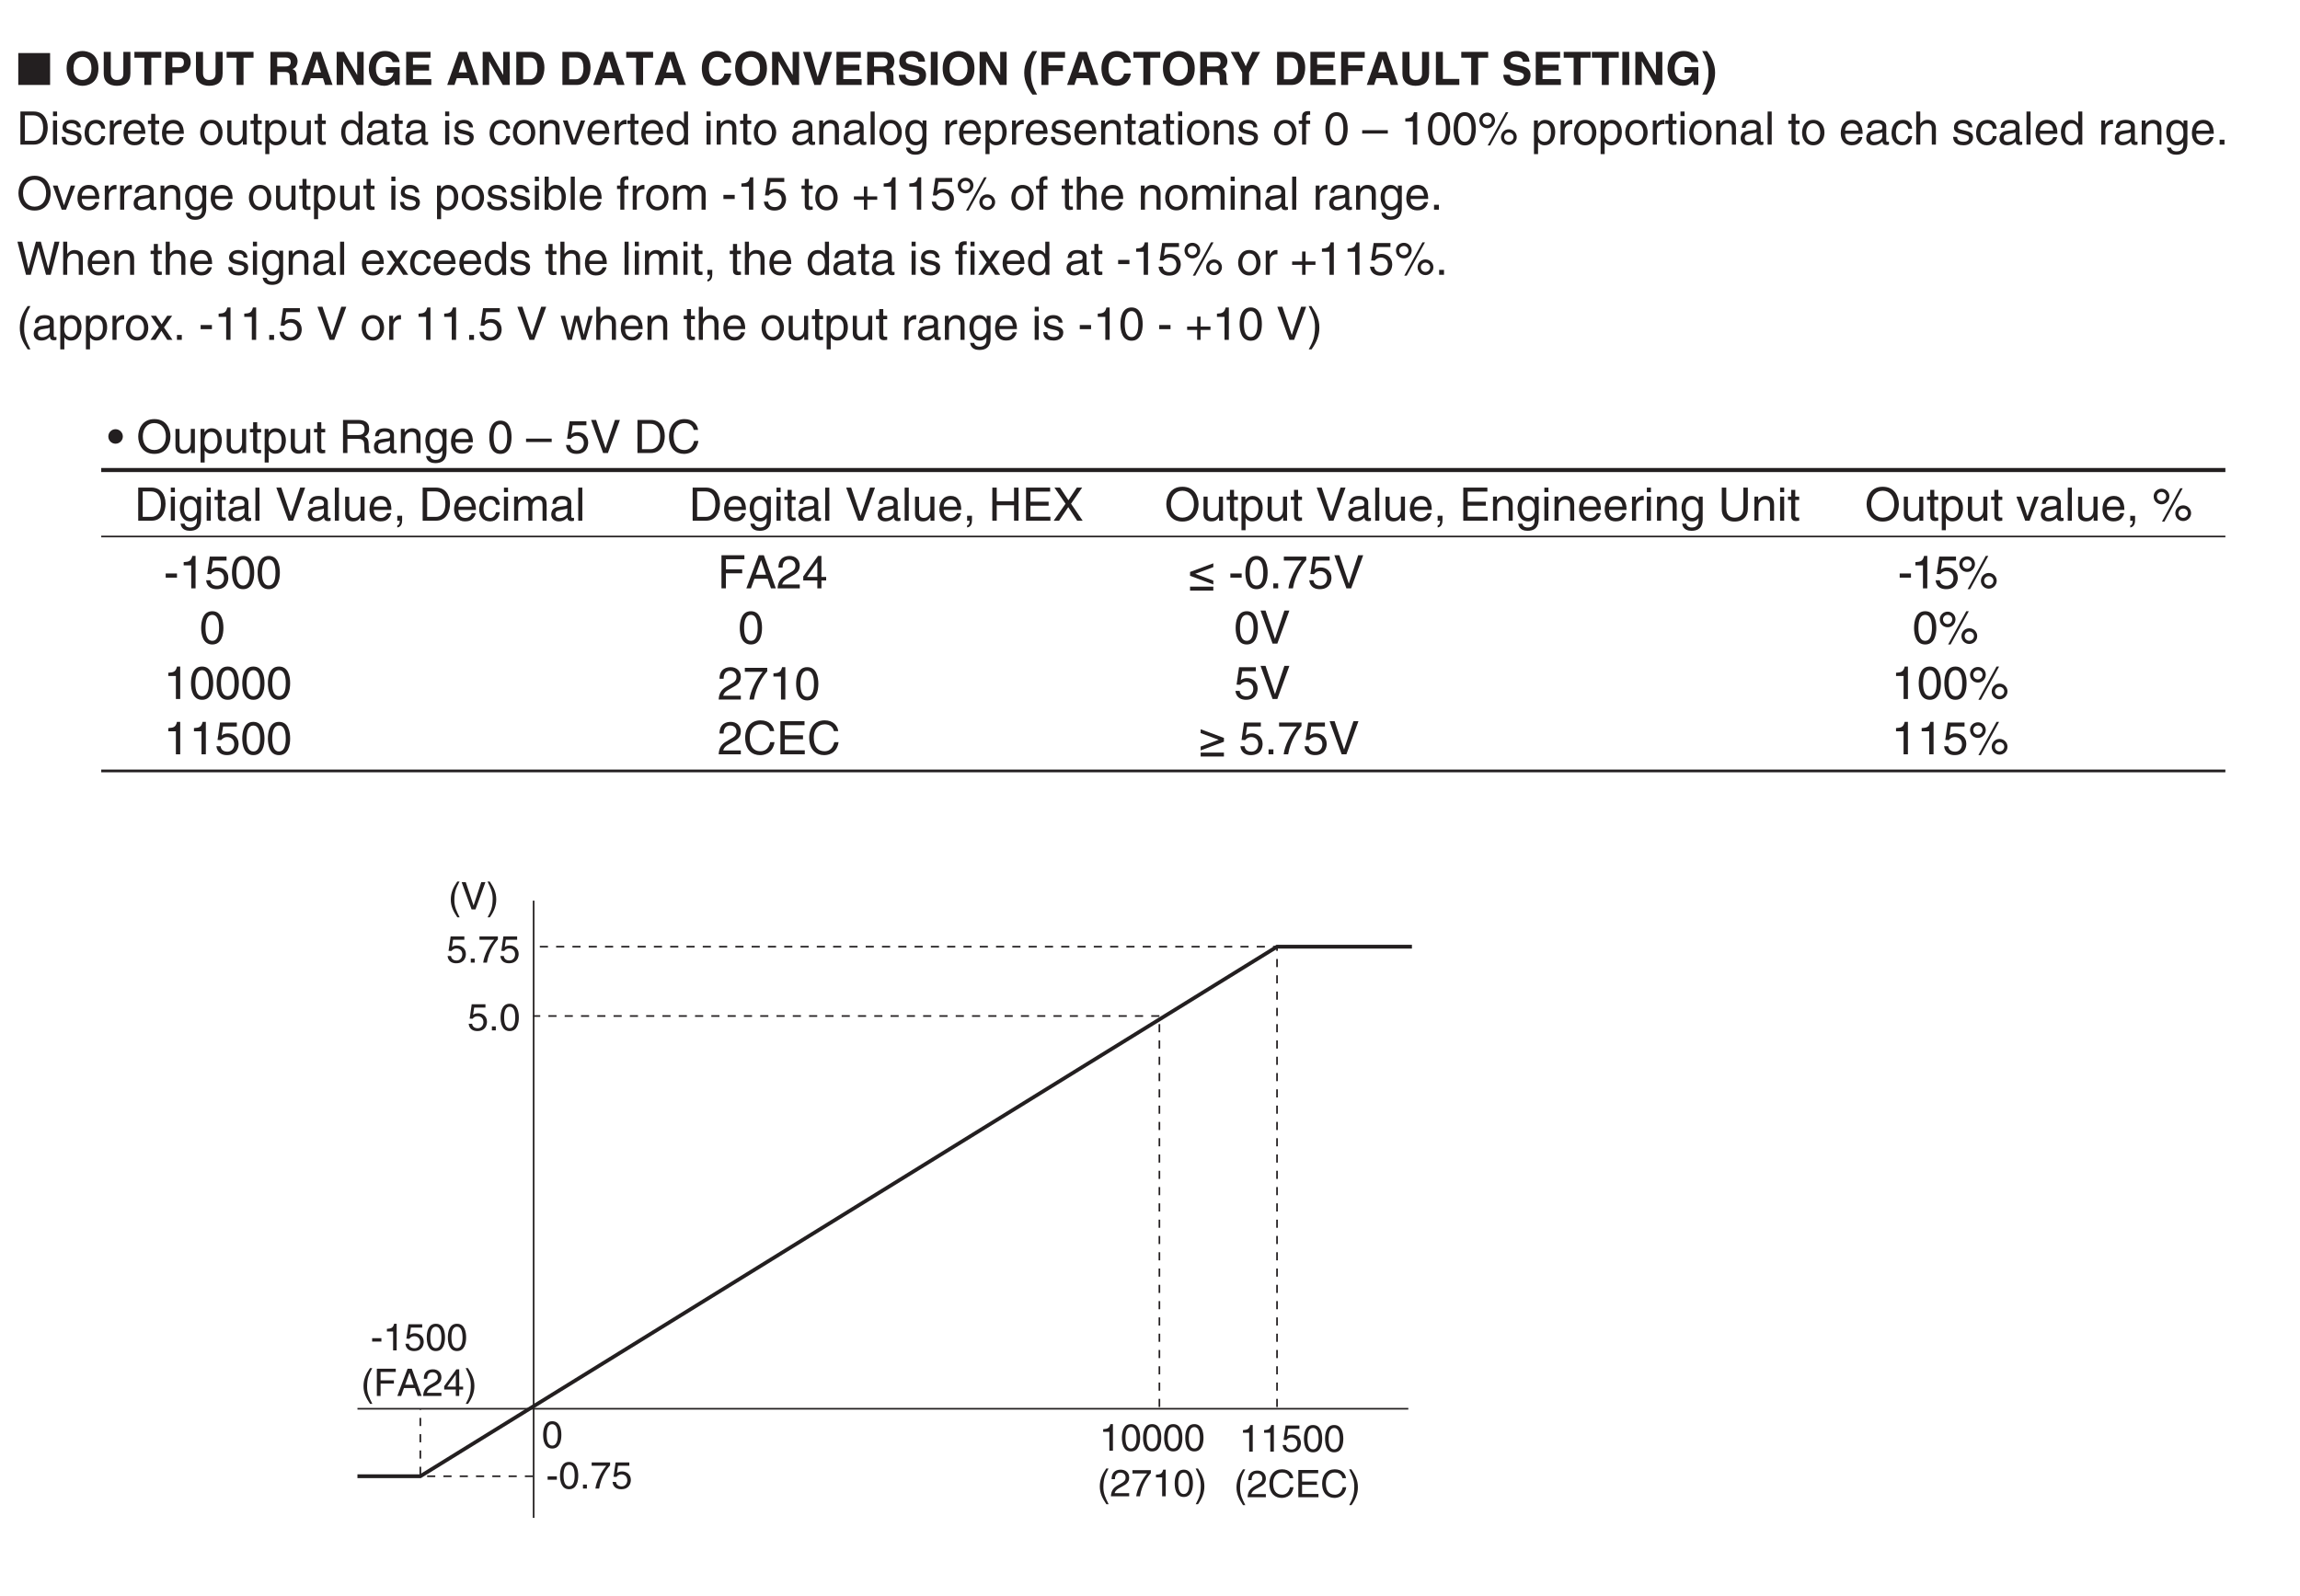 <?xml version="1.0" encoding="UTF-8"?>
<svg xmlns="http://www.w3.org/2000/svg" xmlns:xlink="http://www.w3.org/1999/xlink" width="423.49pt" height="293.85pt" viewBox="0 0 423.49 293.85" version="1.2">
<defs>
<g>
<symbol overflow="visible" id="glyph0-0">
<path style="stroke:none;" d="M 0 0 L 4.234 0 L 4.234 -5.938 L 0 -5.938 Z M 2.125 -3.344 L 0.672 -5.516 L 3.562 -5.516 Z M 2.375 -2.969 L 3.812 -5.141 L 3.812 -0.812 Z M 0.672 -0.422 L 2.125 -2.594 L 3.562 -0.422 Z M 0.422 -5.141 L 1.859 -2.969 L 0.422 -0.812 Z M 0.422 -5.141 "/>
</symbol>
<symbol overflow="visible" id="glyph0-1">
<path style="stroke:none;" d="M 6.156 0 L 6.156 -5.875 L 0.297 -5.875 L 0.297 0 Z M 6.156 0 "/>
</symbol>
<symbol overflow="visible" id="glyph1-0">
<path style="stroke:none;" d="M 0 0 L 4.234 0 L 4.234 -5.938 L 0 -5.938 Z M 2.125 -3.344 L 0.672 -5.516 L 3.562 -5.516 Z M 2.375 -2.969 L 3.812 -5.141 L 3.812 -0.812 Z M 0.672 -0.422 L 2.125 -2.594 L 3.562 -0.422 Z M 0.422 -5.141 L 1.859 -2.969 L 0.422 -0.812 Z M 0.422 -5.141 "/>
</symbol>
<symbol overflow="visible" id="glyph1-1">
<path style="stroke:none;" d=""/>
</symbol>
<symbol overflow="visible" id="glyph1-2">
<path style="stroke:none;" d="M 0.375 -3.047 C 0.375 -0.188 2.5 0.156 3.297 0.156 C 4.109 0.156 6.234 -0.188 6.234 -3.047 C 6.234 -5.906 4.109 -6.25 3.297 -6.25 C 2.5 -6.25 0.375 -5.906 0.375 -3.047 Z M 1.641 -3.047 C 1.641 -4.75 2.609 -5.172 3.297 -5.172 C 3.984 -5.172 4.953 -4.75 4.953 -3.047 C 4.953 -1.344 3.984 -0.922 3.297 -0.922 C 2.609 -0.922 1.641 -1.344 1.641 -3.047 Z M 1.641 -3.047 "/>
</symbol>
<symbol overflow="visible" id="glyph1-3">
<path style="stroke:none;" d="M 5.516 -6.094 L 4.219 -6.094 L 4.219 -2.078 C 4.219 -1.344 3.875 -0.922 3 -0.922 C 2.406 -0.922 1.906 -1.297 1.906 -2.141 L 1.906 -6.094 L 0.609 -6.094 L 0.609 -2.047 C 0.625 -1.438 0.75 -0.953 1.094 -0.578 C 1.625 0.031 2.453 0.156 3.016 0.156 C 4.562 0.156 5.516 -0.531 5.516 -2.125 Z M 5.516 -6.094 "/>
</symbol>
<symbol overflow="visible" id="glyph1-4">
<path style="stroke:none;" d="M 3.234 -5.016 L 5.078 -5.016 L 5.078 -6.094 L 0.125 -6.094 L 0.125 -5.016 L 1.953 -5.016 L 1.953 0 L 3.234 0 Z M 3.234 -5.016 "/>
</symbol>
<symbol overflow="visible" id="glyph1-5">
<path style="stroke:none;" d="M 1.922 -2.203 L 3.375 -2.203 C 5.016 -2.203 5.312 -3.594 5.312 -4.141 C 5.312 -5.344 4.609 -6.094 3.422 -6.094 L 0.641 -6.094 L 0.641 0 L 1.922 0 Z M 1.922 -3.25 L 1.922 -5.047 L 2.922 -5.047 C 3.719 -5.047 4.047 -4.797 4.047 -4.203 C 4.047 -3.922 4.047 -3.25 3.094 -3.25 Z M 1.922 -3.25 "/>
</symbol>
<symbol overflow="visible" id="glyph1-6">
<path style="stroke:none;" d="M 0.641 0 L 1.891 0 L 1.891 -2.391 L 3.203 -2.391 C 4.156 -2.391 4.203 -2.062 4.203 -1.234 C 4.203 -0.609 4.25 -0.281 4.328 0 L 5.75 0 L 5.75 -0.156 C 5.469 -0.266 5.469 -0.484 5.469 -1.375 C 5.469 -2.516 5.203 -2.703 4.703 -2.922 C 5.297 -3.125 5.641 -3.703 5.641 -4.375 C 5.641 -4.891 5.344 -6.094 3.719 -6.094 L 0.641 -6.094 Z M 1.891 -3.406 L 1.891 -5.047 L 3.484 -5.047 C 4.219 -5.047 4.375 -4.562 4.375 -4.234 C 4.375 -3.641 4.047 -3.406 3.391 -3.406 Z M 1.891 -3.406 "/>
</symbol>
<symbol overflow="visible" id="glyph1-7">
<path style="stroke:none;" d="M 1.938 -1.25 L 4.188 -1.25 L 4.578 0 L 5.953 0 L 3.812 -6.094 L 2.344 -6.094 L 0.172 0 L 1.516 0 Z M 3.047 -4.719 L 3.078 -4.719 L 3.828 -2.312 L 2.281 -2.312 Z M 3.047 -4.719 "/>
</symbol>
<symbol overflow="visible" id="glyph1-8">
<path style="stroke:none;" d="M 4.359 -1.844 L 4.344 -1.844 L 1.922 -6.094 L 0.578 -6.094 L 0.578 0 L 1.766 0 L 1.766 -4.344 L 1.797 -4.344 L 4.281 0 L 5.547 0 L 5.547 -6.094 L 4.359 -6.094 Z M 4.359 -1.844 "/>
</symbol>
<symbol overflow="visible" id="glyph1-9">
<path style="stroke:none;" d="M 3.5 -2.25 L 4.922 -2.25 C 4.656 -1.031 3.719 -0.922 3.438 -0.922 C 2.578 -0.922 1.672 -1.344 1.672 -3.016 C 1.672 -4.578 2.516 -5.203 3.422 -5.203 C 4.312 -5.203 4.75 -4.438 4.75 -4.203 L 6.031 -4.203 C 5.953 -5.047 5.219 -6.25 3.344 -6.25 L 3.328 -6.25 C 1.297 -6.25 0.375 -4.688 0.375 -3.031 C 0.375 -0.891 1.703 0.156 3.172 0.156 C 4.281 0.156 4.75 -0.391 5.078 -0.766 L 5.203 0 L 6.047 0 L 6.047 -3.281 L 3.5 -3.281 Z M 3.5 -2.25 "/>
</symbol>
<symbol overflow="visible" id="glyph1-10">
<path style="stroke:none;" d="M 5.125 -6.094 L 0.641 -6.094 L 0.641 0 L 5.266 0 L 5.266 -1.078 L 1.891 -1.078 L 1.891 -2.656 L 4.859 -2.656 L 4.859 -3.734 L 1.891 -3.734 L 1.891 -5.016 L 5.125 -5.016 Z M 5.125 -6.094 "/>
</symbol>
<symbol overflow="visible" id="glyph1-11">
<path style="stroke:none;" d="M 0.641 0 L 3.281 0 C 5.297 0 5.812 -1.891 5.812 -3.188 C 5.812 -4.344 5.391 -6.094 3.328 -6.094 L 0.641 -6.094 Z M 1.891 -5.047 L 3.109 -5.047 C 3.656 -5.047 4.516 -4.891 4.516 -3.094 C 4.516 -2.094 4.172 -1.047 3.125 -1.047 L 1.891 -1.047 Z M 1.891 -5.047 "/>
</symbol>
<symbol overflow="visible" id="glyph1-12">
<path style="stroke:none;" d="M 5.797 -4.094 C 5.734 -5 5 -6.25 3.172 -6.25 C 1.609 -6.25 0.375 -5.172 0.375 -3.031 C 0.375 -0.938 1.531 0.156 3.156 0.156 C 4.688 0.156 5.547 -0.766 5.797 -2.094 L 4.531 -2.094 C 4.375 -1.344 3.891 -0.938 3.188 -0.938 C 2.109 -0.938 1.672 -1.922 1.672 -3.016 C 1.672 -4.75 2.578 -5.156 3.188 -5.156 C 4.234 -5.156 4.422 -4.469 4.531 -4.094 Z M 5.797 -4.094 "/>
</symbol>
<symbol overflow="visible" id="glyph1-13">
<path style="stroke:none;" d="M 2.844 -1.469 L 2.828 -1.469 L 1.531 -6.094 L 0.156 -6.094 L 2.219 0 L 3.422 0 L 5.5 -6.094 L 4.172 -6.094 Z M 2.844 -1.469 "/>
</symbol>
<symbol overflow="visible" id="glyph1-14">
<path style="stroke:none;" d="M 0.328 -1.875 C 0.328 -1.125 0.719 0.156 2.938 0.156 C 3.469 0.156 5.344 0 5.344 -1.828 C 5.344 -2.922 4.578 -3.266 3.734 -3.469 L 2.25 -3.828 C 2 -3.891 1.609 -4 1.609 -4.469 C 1.609 -5.016 2.188 -5.203 2.672 -5.203 C 3.781 -5.203 3.891 -4.562 3.922 -4.281 L 5.141 -4.281 C 5.141 -5.031 4.625 -6.25 2.766 -6.25 C 0.781 -6.25 0.422 -5.062 0.422 -4.375 C 0.422 -3.031 1.375 -2.812 2.359 -2.594 L 3.016 -2.438 C 3.656 -2.281 4.109 -2.156 4.109 -1.688 C 4.109 -1.031 3.438 -0.891 2.844 -0.891 C 1.734 -0.891 1.562 -1.531 1.547 -1.875 Z M 0.328 -1.875 "/>
</symbol>
<symbol overflow="visible" id="glyph1-15">
<path style="stroke:none;" d="M 1.812 -6.094 L 0.547 -6.094 L 0.547 0 L 1.812 0 Z M 1.812 -6.094 "/>
</symbol>
<symbol overflow="visible" id="glyph1-16">
<path style="stroke:none;" d="M 2.672 1.766 C 2.047 0.688 1.516 -0.453 1.516 -2.219 C 1.516 -3.969 2.016 -5.109 2.672 -6.234 L 1.797 -6.234 C 1 -5.172 0.297 -3.875 0.297 -2.219 C 0.297 -0.562 1.031 0.75 1.797 1.766 Z M 2.672 1.766 "/>
</symbol>
<symbol overflow="visible" id="glyph1-17">
<path style="stroke:none;" d="M 1.922 -2.562 L 4.594 -2.562 L 4.594 -3.641 L 1.922 -3.641 L 1.922 -5.016 L 4.984 -5.016 L 4.984 -6.094 L 0.641 -6.094 L 0.641 0 L 1.922 0 Z M 1.922 -2.562 "/>
</symbol>
<symbol overflow="visible" id="glyph1-18">
<path style="stroke:none;" d="M 3.5 -2.281 L 5.547 -6.094 L 4.094 -6.094 L 2.891 -3.438 L 1.625 -6.094 L 0.125 -6.094 L 2.234 -2.297 L 2.234 0 L 3.5 0 Z M 3.5 -2.281 "/>
</symbol>
<symbol overflow="visible" id="glyph1-19">
<path style="stroke:none;" d="M 1.922 -6.094 L 0.641 -6.094 L 0.641 0 L 4.953 0 L 4.953 -1.109 L 1.922 -1.109 Z M 1.922 -6.094 "/>
</symbol>
<symbol overflow="visible" id="glyph1-20">
<path style="stroke:none;" d="M 0.156 -6.234 C 0.781 -5.156 1.312 -4 1.312 -2.25 C 1.312 -0.484 0.812 0.656 0.156 1.766 L 1.031 1.766 C 1.828 0.719 2.531 -0.594 2.531 -2.25 C 2.531 -3.906 1.797 -5.203 1.031 -6.234 Z M 0.156 -6.234 "/>
</symbol>
<symbol overflow="visible" id="glyph2-0">
<path style="stroke:none;" d="M 0 0 L 4.234 0 L 4.234 -5.938 L 0 -5.938 Z M 2.125 -3.344 L 0.672 -5.516 L 3.562 -5.516 Z M 2.375 -2.969 L 3.812 -5.141 L 3.812 -0.812 Z M 0.672 -0.422 L 2.125 -2.594 L 3.562 -0.422 Z M 0.422 -5.141 L 1.859 -2.969 L 0.422 -0.812 Z M 0.422 -5.141 "/>
</symbol>
<symbol overflow="visible" id="glyph2-1">
<path style="stroke:none;" d="M 0.688 0 L 3.125 0 C 5.125 0 5.719 -1.766 5.719 -3.125 C 5.719 -4.891 4.75 -6.094 3.156 -6.094 L 0.688 -6.094 Z M 1.516 -5.391 L 3.047 -5.391 C 4.172 -5.391 4.875 -4.609 4.875 -3.078 C 4.875 -1.547 4.172 -0.703 3.109 -0.703 L 1.516 -0.703 Z M 1.516 -5.391 "/>
</symbol>
<symbol overflow="visible" id="glyph2-2">
<path style="stroke:none;" d="M 1.312 -4.438 L 0.562 -4.438 L 0.562 0 L 1.312 0 Z M 1.312 -5.25 L 1.312 -6.094 L 0.562 -6.094 L 0.562 -5.25 Z M 1.312 -5.25 "/>
</symbol>
<symbol overflow="visible" id="glyph2-3">
<path style="stroke:none;" d="M 3.797 -3.172 C 3.797 -3.391 3.688 -4.562 2.094 -4.562 C 1.219 -4.562 0.422 -4.125 0.422 -3.141 C 0.422 -2.531 0.828 -2.219 1.438 -2.062 L 2.312 -1.859 C 2.938 -1.703 3.188 -1.578 3.188 -1.219 C 3.188 -0.734 2.703 -0.516 2.172 -0.516 C 1.125 -0.516 1.016 -1.078 1 -1.422 L 0.266 -1.422 C 0.297 -0.891 0.422 0.125 2.188 0.125 C 3.188 0.125 3.938 -0.422 3.938 -1.344 C 3.938 -1.938 3.609 -2.281 2.688 -2.516 L 1.938 -2.703 C 1.359 -2.844 1.141 -2.922 1.141 -3.297 C 1.141 -3.844 1.797 -3.922 2.016 -3.922 C 2.969 -3.922 3.062 -3.453 3.078 -3.172 Z M 3.797 -3.172 "/>
</symbol>
<symbol overflow="visible" id="glyph2-4">
<path style="stroke:none;" d="M 4.047 -2.938 C 3.984 -3.719 3.547 -4.562 2.391 -4.562 C 0.922 -4.562 0.25 -3.469 0.25 -2.094 C 0.25 -0.812 1 0.125 2.234 0.125 C 3.531 0.125 3.969 -0.859 4.047 -1.562 L 3.328 -1.562 C 3.203 -0.891 2.766 -0.516 2.266 -0.516 C 1.234 -0.516 1.047 -1.453 1.047 -2.219 C 1.047 -3.016 1.344 -3.891 2.281 -3.891 C 2.906 -3.891 3.234 -3.531 3.328 -2.938 Z M 4.047 -2.938 "/>
</symbol>
<symbol overflow="visible" id="glyph2-5">
<path style="stroke:none;" d="M 1.406 -2.578 C 1.406 -3.219 1.844 -3.766 2.531 -3.766 L 2.812 -3.766 L 2.812 -4.547 C 2.75 -4.562 2.719 -4.562 2.625 -4.562 C 2.062 -4.562 1.672 -4.219 1.375 -3.703 L 1.359 -3.703 L 1.359 -4.438 L 0.656 -4.438 L 0.656 0 L 1.406 0 Z M 1.406 -2.578 "/>
</symbol>
<symbol overflow="visible" id="glyph2-6">
<path style="stroke:none;" d="M 3.578 -1.391 C 3.547 -1.062 3.125 -0.516 2.422 -0.516 C 1.562 -0.516 1.141 -1.047 1.141 -1.984 L 4.375 -1.984 C 4.375 -3.547 3.75 -4.562 2.469 -4.562 C 1 -4.562 0.344 -3.469 0.344 -2.094 C 0.344 -0.812 1.078 0.125 2.328 0.125 C 3.031 0.125 3.328 -0.047 3.531 -0.172 C 4.094 -0.547 4.297 -1.172 4.312 -1.391 Z M 1.141 -2.578 C 1.141 -3.266 1.688 -3.891 2.359 -3.891 C 3.281 -3.891 3.562 -3.266 3.609 -2.578 Z M 1.141 -2.578 "/>
</symbol>
<symbol overflow="visible" id="glyph2-7">
<path style="stroke:none;" d="M 2.188 -3.812 L 2.188 -4.438 L 1.469 -4.438 L 1.469 -5.672 L 0.719 -5.672 L 0.719 -4.438 L 0.125 -4.438 L 0.125 -3.812 L 0.719 -3.812 L 0.719 -0.891 C 0.719 -0.359 0.875 0.062 1.625 0.062 C 1.703 0.062 1.906 0.031 2.188 0 L 2.188 -0.578 L 1.922 -0.578 C 1.766 -0.578 1.469 -0.578 1.469 -0.938 L 1.469 -3.812 Z M 2.188 -3.812 "/>
</symbol>
<symbol overflow="visible" id="glyph2-8">
<path style="stroke:none;" d=""/>
</symbol>
<symbol overflow="visible" id="glyph2-9">
<path style="stroke:none;" d="M 0.297 -2.219 C 0.297 -1.078 0.938 0.125 2.359 0.125 C 3.781 0.125 4.422 -1.078 4.422 -2.219 C 4.422 -3.375 3.781 -4.562 2.359 -4.562 C 0.938 -4.562 0.297 -3.375 0.297 -2.219 Z M 1.062 -2.219 C 1.062 -2.812 1.297 -3.922 2.359 -3.922 C 3.422 -3.922 3.641 -2.812 3.641 -2.219 C 3.641 -1.625 3.422 -0.531 2.359 -0.531 C 1.297 -0.531 1.062 -1.625 1.062 -2.219 Z M 1.062 -2.219 "/>
</symbol>
<symbol overflow="visible" id="glyph2-10">
<path style="stroke:none;" d="M 4.156 0 L 4.156 -4.438 L 3.406 -4.438 L 3.406 -2 C 3.406 -1.344 3.125 -0.516 2.188 -0.516 C 1.703 -0.516 1.328 -0.766 1.328 -1.5 L 1.328 -4.438 L 0.578 -4.438 L 0.578 -1.25 C 0.578 -0.188 1.359 0.125 2.016 0.125 C 2.734 0.125 3.109 -0.141 3.422 -0.656 L 3.438 -0.641 L 3.438 0 Z M 4.156 0 "/>
</symbol>
<symbol overflow="visible" id="glyph2-11">
<path style="stroke:none;" d="M 1.203 -2.016 C 1.203 -2.734 1.328 -3.891 2.406 -3.891 C 3.562 -3.891 3.609 -2.797 3.609 -2.234 C 3.609 -1.25 3.234 -0.516 2.422 -0.516 C 1.938 -0.516 1.203 -0.828 1.203 -2.016 Z M 0.484 1.75 L 1.234 1.75 L 1.234 -0.469 L 1.25 -0.469 C 1.453 -0.156 1.844 0.125 2.438 0.125 C 3.938 0.125 4.391 -1.297 4.391 -2.344 C 4.391 -3.594 3.719 -4.562 2.531 -4.562 C 1.734 -4.562 1.391 -4.062 1.219 -3.812 L 1.203 -3.812 L 1.203 -4.438 L 0.484 -4.438 Z M 0.484 1.75 "/>
</symbol>
<symbol overflow="visible" id="glyph2-12">
<path style="stroke:none;" d="M 4.234 -6.094 L 3.484 -6.094 L 3.484 -3.875 L 3.469 -3.812 C 3.297 -4.062 2.953 -4.562 2.141 -4.562 C 0.969 -4.562 0.297 -3.594 0.297 -2.344 C 0.297 -1.297 0.734 0.125 2.25 0.125 C 2.688 0.125 3.188 -0.016 3.516 -0.609 L 3.531 -0.609 L 3.531 0 L 4.234 0 Z M 1.062 -2.234 C 1.062 -2.797 1.125 -3.891 2.281 -3.891 C 3.359 -3.891 3.484 -2.734 3.484 -2.016 C 3.484 -0.828 2.734 -0.516 2.266 -0.516 C 1.453 -0.516 1.062 -1.25 1.062 -2.234 Z M 1.062 -2.234 "/>
</symbol>
<symbol overflow="visible" id="glyph2-13">
<path style="stroke:none;" d="M 1.219 -3.094 C 1.266 -3.422 1.391 -3.938 2.234 -3.938 C 2.938 -3.938 3.281 -3.688 3.281 -3.219 C 3.281 -2.781 3.062 -2.719 2.891 -2.703 L 1.656 -2.547 C 0.422 -2.391 0.312 -1.531 0.312 -1.156 C 0.312 -0.391 0.875 0.125 1.703 0.125 C 2.562 0.125 3.016 -0.281 3.297 -0.594 C 3.328 -0.25 3.422 0.078 4.094 0.078 C 4.266 0.078 4.375 0.031 4.5 0 L 4.5 -0.547 C 4.406 -0.531 4.312 -0.516 4.25 -0.516 C 4.094 -0.516 4 -0.578 4 -0.766 L 4 -3.328 C 4 -4.469 2.719 -4.562 2.359 -4.562 C 1.266 -4.562 0.562 -4.156 0.531 -3.094 Z M 3.266 -1.531 C 3.266 -0.938 2.578 -0.484 1.891 -0.484 C 1.328 -0.484 1.078 -0.781 1.078 -1.266 C 1.078 -1.828 1.656 -1.938 2.031 -1.984 C 2.953 -2.109 3.141 -2.172 3.266 -2.266 Z M 3.266 -1.531 "/>
</symbol>
<symbol overflow="visible" id="glyph2-14">
<path style="stroke:none;" d="M 4.172 -3.016 C 4.172 -4.281 3.297 -4.562 2.609 -4.562 C 1.844 -4.562 1.438 -4.047 1.266 -3.812 L 1.25 -3.812 L 1.25 -4.438 L 0.547 -4.438 L 0.547 0 L 1.297 0 L 1.297 -2.422 C 1.297 -3.625 2.047 -3.891 2.469 -3.891 C 3.203 -3.891 3.422 -3.5 3.422 -2.734 L 3.422 0 L 4.172 0 Z M 4.172 -3.016 "/>
</symbol>
<symbol overflow="visible" id="glyph2-15">
<path style="stroke:none;" d="M 2.109 -0.828 L 2.094 -0.828 L 0.938 -4.438 L 0.062 -4.438 L 1.688 0 L 2.484 0 L 4.172 -4.438 L 3.359 -4.438 Z M 2.109 -0.828 "/>
</symbol>
<symbol overflow="visible" id="glyph2-16">
<path style="stroke:none;" d="M 1.312 -6.094 L 0.562 -6.094 L 0.562 0 L 1.312 0 Z M 1.312 -6.094 "/>
</symbol>
<symbol overflow="visible" id="glyph2-17">
<path style="stroke:none;" d="M 1.109 -2.234 C 1.109 -2.797 1.172 -3.891 2.328 -3.891 C 3.406 -3.891 3.516 -2.734 3.516 -2.016 C 3.516 -0.828 2.781 -0.516 2.312 -0.516 C 1.5 -0.516 1.109 -1.25 1.109 -2.234 Z M 4.234 -4.438 L 3.531 -4.438 L 3.531 -3.812 L 3.516 -3.812 C 3.328 -4.062 3 -4.562 2.188 -4.562 C 1.016 -4.562 0.344 -3.594 0.344 -2.344 C 0.344 -1.297 0.781 0.125 2.297 0.125 C 2.891 0.125 3.281 -0.156 3.469 -0.469 L 3.469 -0.5 L 3.484 -0.5 L 3.484 -0.312 C 3.484 0.219 3.516 1.25 2.219 1.25 C 2.047 1.25 1.359 1.25 1.219 0.547 L 0.469 0.547 C 0.625 1.719 1.641 1.859 2.172 1.859 C 4.219 1.859 4.234 0.266 4.234 -0.359 Z M 4.234 -4.438 "/>
</symbol>
<symbol overflow="visible" id="glyph2-18">
<path style="stroke:none;" d="M 2.219 -3.812 L 2.219 -4.438 L 1.469 -4.438 L 1.469 -4.984 C 1.469 -5.344 1.594 -5.5 1.922 -5.5 C 2.016 -5.5 2.125 -5.5 2.219 -5.484 L 2.219 -6.156 C 2.109 -6.172 2 -6.172 1.891 -6.172 C 1.156 -6.172 0.734 -5.875 0.734 -5.203 L 0.734 -4.438 L 0.125 -4.438 L 0.125 -3.812 L 0.734 -3.812 L 0.734 0 L 1.469 0 L 1.469 -3.812 Z M 2.219 -3.812 "/>
</symbol>
<symbol overflow="visible" id="glyph2-19">
<path style="stroke:none;" d="M 3.609 -2.906 C 3.609 -1.406 3.219 -0.516 2.359 -0.516 C 1.5 -0.516 1.109 -1.406 1.109 -2.906 C 1.109 -4.391 1.5 -5.297 2.359 -5.297 C 3.219 -5.297 3.609 -4.391 3.609 -2.906 Z M 4.406 -2.906 C 4.406 -4.141 4.078 -5.969 2.359 -5.969 C 0.641 -5.969 0.312 -4.141 0.312 -2.906 C 0.312 -1.656 0.641 0.156 2.359 0.156 C 4.078 0.156 4.406 -1.656 4.406 -2.906 Z M 4.406 -2.906 "/>
</symbol>
<symbol overflow="visible" id="glyph2-20">
<path style="stroke:none;" d="M 4.719 -2.656 L 0 -2.656 L 0 -2.031 L 4.719 -2.031 Z M 4.719 -2.656 "/>
</symbol>
<symbol overflow="visible" id="glyph2-21">
<path style="stroke:none;" d="M 3.047 -5.969 L 2.453 -5.969 C 2.219 -4.984 1.828 -4.891 0.859 -4.828 L 0.859 -4.234 L 2.25 -4.234 L 2.25 0 L 3.047 0 Z M 3.047 -5.969 "/>
</symbol>
<symbol overflow="visible" id="glyph2-22">
<path style="stroke:none;" d="M 0.328 -4.469 C 0.328 -3.641 0.984 -3.016 1.781 -3.016 C 2.578 -3.016 3.219 -3.672 3.219 -4.469 C 3.219 -5.266 2.578 -5.891 1.781 -5.891 C 0.984 -5.891 0.328 -5.266 0.328 -4.469 Z M 0.922 -4.469 C 0.922 -4.922 1.297 -5.297 1.781 -5.297 C 2.25 -5.297 2.625 -4.938 2.625 -4.469 C 2.625 -4 2.266 -3.609 1.766 -3.609 C 1.328 -3.609 0.922 -3.938 0.922 -4.469 Z M 4.312 -1.391 C 4.312 -0.578 4.969 0.062 5.766 0.062 C 6.562 0.062 7.219 -0.594 7.219 -1.391 C 7.219 -2.188 6.562 -2.828 5.766 -2.828 C 4.969 -2.828 4.312 -2.203 4.312 -1.391 Z M 4.906 -1.391 C 4.906 -1.844 5.281 -2.234 5.766 -2.234 C 6.234 -2.234 6.625 -1.859 6.625 -1.391 C 6.625 -0.922 6.25 -0.531 5.766 -0.531 C 5.312 -0.531 4.906 -0.859 4.906 -1.391 Z M 5.672 -5.969 L 5.203 -5.969 L 1.859 0.156 L 2.312 0.156 Z M 5.672 -5.969 "/>
</symbol>
<symbol overflow="visible" id="glyph2-23">
<path style="stroke:none;" d="M 4.172 -3.016 C 4.172 -4.281 3.297 -4.562 2.609 -4.562 C 1.906 -4.562 1.531 -4.125 1.312 -3.844 L 1.297 -3.844 L 1.297 -6.094 L 0.547 -6.094 L 0.547 0 L 1.297 0 L 1.297 -2.422 C 1.297 -3.531 1.922 -3.891 2.531 -3.891 C 3.25 -3.891 3.422 -3.5 3.422 -2.906 L 3.422 0 L 4.172 0 Z M 4.172 -3.016 "/>
</symbol>
<symbol overflow="visible" id="glyph2-24">
<path style="stroke:none;" d="M 1.625 -0.906 L 0.734 -0.906 L 0.734 0 L 1.625 0 Z M 1.625 -0.906 "/>
</symbol>
<symbol overflow="visible" id="glyph2-25">
<path style="stroke:none;" d="M 5.422 -3.047 C 5.422 -1.609 4.625 -0.562 3.297 -0.562 C 1.984 -0.562 1.172 -1.609 1.172 -3.047 C 1.172 -4.484 1.984 -5.516 3.297 -5.516 C 4.625 -5.516 5.422 -4.484 5.422 -3.047 Z M 6.266 -3.047 C 6.266 -4.359 5.578 -6.25 3.297 -6.25 C 1.031 -6.25 0.328 -4.359 0.328 -3.047 C 0.328 -1.734 1.031 0.156 3.297 0.156 C 5.578 0.156 6.266 -1.734 6.266 -3.047 Z M 6.266 -3.047 "/>
</symbol>
<symbol overflow="visible" id="glyph2-26">
<path style="stroke:none;" d="M 1.203 0 L 1.203 -0.547 L 1.219 -0.547 C 1.359 -0.312 1.688 0.125 2.438 0.125 C 3.938 0.125 4.391 -1.297 4.391 -2.344 C 4.391 -3.594 3.719 -4.562 2.531 -4.562 C 2.016 -4.562 1.578 -4.344 1.25 -3.875 L 1.234 -3.875 L 1.234 -6.094 L 0.484 -6.094 L 0.484 0 Z M 3.609 -2.234 C 3.609 -1.25 3.234 -0.516 2.422 -0.516 C 1.938 -0.516 1.203 -0.828 1.203 -2.016 C 1.203 -2.734 1.328 -3.891 2.406 -3.891 C 3.562 -3.891 3.609 -2.797 3.609 -2.234 Z M 3.609 -2.234 "/>
</symbol>
<symbol overflow="visible" id="glyph2-27">
<path style="stroke:none;" d="M 0.547 0 L 1.297 0 L 1.297 -2.422 C 1.297 -3.625 2.047 -3.891 2.469 -3.891 C 3.016 -3.891 3.172 -3.438 3.172 -3.078 L 3.172 0 L 3.906 0 L 3.906 -2.703 C 3.906 -3.297 4.328 -3.891 4.953 -3.891 C 5.594 -3.891 5.781 -3.484 5.781 -2.875 L 5.781 0 L 6.531 0 L 6.531 -3.078 C 6.531 -4.312 5.625 -4.562 5.156 -4.562 C 4.469 -4.562 4.172 -4.266 3.797 -3.844 C 3.672 -4.078 3.406 -4.562 2.609 -4.562 C 1.812 -4.562 1.438 -4.047 1.266 -3.812 L 1.25 -3.812 L 1.25 -4.438 L 0.547 -4.438 Z M 0.547 0 "/>
</symbol>
<symbol overflow="visible" id="glyph2-28">
<path style="stroke:none;" d="M 2.453 -2.734 L 0.375 -2.734 L 0.375 -1.969 L 2.453 -1.969 Z M 2.453 -2.734 "/>
</symbol>
<symbol overflow="visible" id="glyph2-29">
<path style="stroke:none;" d="M 1.5 -5.109 L 4.031 -5.109 L 4.031 -5.844 L 0.938 -5.844 L 0.484 -2.641 L 1.141 -2.609 C 1.422 -2.969 1.812 -3.172 2.234 -3.172 C 2.984 -3.172 3.562 -2.703 3.562 -1.844 C 3.562 -1.109 3.078 -0.484 2.312 -0.484 C 1.641 -0.484 1.125 -0.781 1.047 -1.484 L 0.266 -1.484 C 0.422 -0.156 1.422 0.156 2.203 0.156 C 4.062 0.156 4.359 -1.266 4.359 -1.938 C 4.359 -3.172 3.375 -3.844 2.406 -3.844 C 1.859 -3.844 1.5 -3.672 1.25 -3.469 Z M 1.5 -5.109 "/>
</symbol>
<symbol overflow="visible" id="glyph2-30">
<path style="stroke:none;" d="M 2.172 -2.453 L 0.328 -2.453 L 0.328 -1.828 L 2.172 -1.828 L 2.172 0 L 2.797 0 L 2.797 -1.828 L 4.625 -1.828 L 4.625 -2.453 L 2.797 -2.453 L 2.797 -4.281 L 2.172 -4.281 Z M 2.172 -2.453 "/>
</symbol>
<symbol overflow="visible" id="glyph2-31">
<path style="stroke:none;" d="M 4 -5.047 L 4.016 -5.047 L 5.406 0 L 6.266 0 L 7.875 -6.094 L 6.969 -6.094 L 5.828 -1.141 L 5.812 -1.141 L 4.453 -6.094 L 3.547 -6.094 L 2.188 -1.141 L 2.156 -1.141 L 1.031 -6.094 L 0.141 -6.094 L 1.719 0 L 2.594 0 Z M 4 -5.047 "/>
</symbol>
<symbol overflow="visible" id="glyph2-32">
<path style="stroke:none;" d="M 2.594 -2.281 L 4.094 -4.438 L 3.188 -4.438 L 2.156 -2.875 L 1.125 -4.438 L 0.172 -4.438 L 1.656 -2.281 L 0.094 0 L 1.031 0 L 2.109 -1.672 L 3.203 0 L 4.156 0 Z M 2.594 -2.281 "/>
</symbol>
<symbol overflow="visible" id="glyph2-33">
<path style="stroke:none;" d="M 0.734 0 L 1.188 0 C 1.188 0.406 1.094 0.828 0.734 0.859 L 0.734 1.25 C 0.906 1.219 1.625 1.094 1.625 -0.062 L 1.625 -0.906 L 0.734 -0.906 Z M 0.734 0 "/>
</symbol>
<symbol overflow="visible" id="glyph2-34">
<path style="stroke:none;" d="M 2.016 -6.219 C 1.094 -4.906 0.578 -3.703 0.578 -2.219 C 0.578 -0.625 1.156 0.438 2.031 1.75 L 2.531 1.75 C 1.859 0.422 1.375 -0.609 1.375 -2.016 C 1.375 -4.047 1.812 -4.859 2.531 -6.219 Z M 2.016 -6.219 "/>
</symbol>
<symbol overflow="visible" id="glyph2-35">
<path style="stroke:none;" d="M 2.844 -0.906 L 2.828 -0.906 L 1.094 -6.094 L 0.172 -6.094 L 2.391 0 L 3.266 0 L 5.484 -6.094 L 4.562 -6.094 Z M 2.844 -0.906 "/>
</symbol>
<symbol overflow="visible" id="glyph2-36">
<path style="stroke:none;" d="M 3.031 -3.438 L 3.047 -3.438 L 3.953 0 L 4.719 0 L 6.016 -4.438 L 5.266 -4.438 L 4.375 -0.953 L 4.359 -0.953 L 3.484 -4.438 L 2.656 -4.438 L 1.797 -0.953 L 1.781 -0.953 L 0.938 -4.438 L 0.125 -4.438 L 1.406 0 L 2.172 0 Z M 3.031 -3.438 "/>
</symbol>
<symbol overflow="visible" id="glyph2-37">
<path style="stroke:none;" d="M 0.812 1.75 C 1.734 0.453 2.25 -0.75 2.25 -2.25 C 2.25 -3.828 1.672 -4.891 0.781 -6.219 L 0.281 -6.219 C 0.969 -4.891 1.453 -3.859 1.453 -2.453 C 1.453 -0.422 1.016 0.406 0.297 1.75 Z M 0.812 1.75 "/>
</symbol>
<symbol overflow="visible" id="glyph2-38">
<path style="stroke:none;" d="M 2.828 -3.047 C 2.828 -3.781 2.219 -4.391 1.484 -4.391 C 0.734 -4.391 0.156 -3.781 0.156 -3.047 C 0.156 -2.297 0.75 -1.719 1.484 -1.719 C 2.219 -1.719 2.828 -2.312 2.828 -3.047 Z M 2.828 -3.047 "/>
</symbol>
<symbol overflow="visible" id="glyph2-39">
<path style="stroke:none;" d="M 1.562 -2.609 L 3.562 -2.609 C 4.547 -2.609 4.656 -2.031 4.656 -1.531 C 4.656 -1.297 4.672 -0.375 4.797 0 L 5.797 0 L 5.797 -0.141 C 5.547 -0.281 5.5 -0.406 5.5 -0.75 L 5.453 -1.844 C 5.406 -2.703 5.062 -2.844 4.719 -3 C 5.109 -3.219 5.562 -3.562 5.562 -4.453 C 5.562 -5.75 4.562 -6.094 3.562 -6.094 L 0.75 -6.094 L 0.75 0 L 1.562 0 Z M 1.562 -5.391 L 3.625 -5.391 C 4.031 -5.391 4.719 -5.312 4.719 -4.375 C 4.719 -3.469 4.078 -3.312 3.484 -3.312 L 1.562 -3.312 Z M 1.562 -5.391 "/>
</symbol>
<symbol overflow="visible" id="glyph2-40">
<path style="stroke:none;" d="M 5.719 -4.266 C 5.594 -5.281 4.781 -6.25 3.219 -6.25 C 1.438 -6.25 0.375 -4.953 0.375 -3.078 C 0.375 -0.734 1.734 0.156 3.109 0.156 C 3.578 0.156 5.438 0.062 5.781 -2.234 L 4.984 -2.234 C 4.703 -0.828 3.781 -0.562 3.234 -0.562 C 1.734 -0.562 1.219 -1.672 1.219 -3.109 C 1.219 -4.703 2.109 -5.516 3.219 -5.516 C 3.797 -5.516 4.688 -5.328 4.922 -4.266 Z M 5.719 -4.266 "/>
</symbol>
<symbol overflow="visible" id="glyph2-41">
<path style="stroke:none;" d="M 4.656 -3.578 L 1.469 -3.578 L 1.469 -6.094 L 0.656 -6.094 L 0.656 0 L 1.469 0 L 1.469 -2.844 L 4.656 -2.844 L 4.656 0 L 5.484 0 L 5.484 -6.094 L 4.656 -6.094 Z M 4.656 -3.578 "/>
</symbol>
<symbol overflow="visible" id="glyph2-42">
<path style="stroke:none;" d="M 5.219 -0.734 L 1.547 -0.734 L 1.547 -2.766 L 4.891 -2.766 L 4.891 -3.5 L 1.547 -3.5 L 1.547 -5.359 L 5.172 -5.359 L 5.172 -6.094 L 0.734 -6.094 L 0.734 0 L 5.219 0 Z M 5.219 -0.734 "/>
</symbol>
<symbol overflow="visible" id="glyph2-43">
<path style="stroke:none;" d="M 3.359 -3.125 L 5.406 -6.094 L 4.422 -6.094 L 2.875 -3.766 L 1.328 -6.094 L 0.297 -6.094 L 2.344 -3.125 L 0.156 0 L 1.156 0 L 2.844 -2.5 L 4.484 0 L 5.5 0 Z M 3.359 -3.125 "/>
</symbol>
<symbol overflow="visible" id="glyph2-44">
<path style="stroke:none;" d="M 4.641 -6.094 L 4.641 -2.234 C 4.641 -0.922 3.797 -0.562 3.031 -0.562 C 2.297 -0.562 1.5 -0.938 1.5 -2.25 L 1.5 -6.094 L 0.672 -6.094 L 0.672 -2.031 C 0.672 -0.891 1.375 0.156 3.016 0.156 C 4.688 0.156 5.469 -0.891 5.469 -2.141 L 5.469 -6.094 Z M 4.641 -6.094 "/>
</symbol>
<symbol overflow="visible" id="glyph2-45">
<path style="stroke:none;" d="M 4.688 -1.422 L 1.359 -2.672 L 4.688 -3.906 L 4.688 -4.609 L 0.406 -3.016 L 0.406 -2.312 L 4.688 -0.719 Z M 4.688 -0.312 L 0.406 -0.312 L 0.406 0.406 L 4.688 0.406 Z M 4.688 -0.312 "/>
</symbol>
<symbol overflow="visible" id="glyph2-46">
<path style="stroke:none;" d="M 0.312 -5.109 L 3.594 -5.109 C 2.453 -3.781 1.359 -1.641 1.156 0 L 1.984 0 C 2.422 -2.672 3.844 -4.562 4.438 -5.188 L 4.438 -5.844 L 0.312 -5.844 Z M 0.312 -5.109 "/>
</symbol>
<symbol overflow="visible" id="glyph2-47">
<path style="stroke:none;" d="M 1.547 -2.766 L 4.547 -2.766 L 4.547 -3.5 L 1.547 -3.5 L 1.547 -5.359 L 4.953 -5.359 L 4.953 -6.094 L 0.734 -6.094 L 0.734 0 L 1.547 0 Z M 1.547 -2.766 "/>
</symbol>
<symbol overflow="visible" id="glyph2-48">
<path style="stroke:none;" d="M 4.047 -1.766 L 4.656 0 L 5.547 0 L 3.344 -6.094 L 2.406 -6.094 L 0.125 0 L 0.969 0 L 1.609 -1.766 Z M 1.859 -2.5 L 2.828 -5.188 L 2.844 -5.188 L 3.75 -2.5 Z M 1.859 -2.5 "/>
</symbol>
<symbol overflow="visible" id="glyph2-49">
<path style="stroke:none;" d="M 1.125 -3.828 C 1.141 -4.234 1.203 -5.297 2.328 -5.297 C 3.203 -5.297 3.5 -4.688 3.5 -4.219 C 3.5 -3.438 3.047 -3.188 2.406 -2.828 L 1.625 -2.359 C 0.828 -1.906 0.266 -1.234 0.219 0 L 4.297 0 L 4.297 -0.703 L 1.062 -0.703 C 1.094 -0.938 1.266 -1.406 2.094 -1.844 L 2.703 -2.188 C 3.594 -2.672 4.297 -3.109 4.297 -4.188 C 4.297 -5.297 3.469 -5.969 2.438 -5.969 C 1.797 -5.969 0.375 -5.766 0.375 -3.828 Z M 1.125 -3.828 "/>
</symbol>
<symbol overflow="visible" id="glyph2-50">
<path style="stroke:none;" d="M 4.438 -1.453 L 4.438 -2.094 L 3.562 -2.094 L 3.562 -5.969 L 2.938 -5.969 L 0.219 -2.188 L 0.219 -1.453 L 2.812 -1.453 L 2.812 0 L 3.562 0 L 3.562 -1.453 Z M 2.797 -4.797 L 2.812 -4.797 L 2.812 -2.094 L 0.906 -2.094 Z M 2.797 -4.797 "/>
</symbol>
<symbol overflow="visible" id="glyph2-51">
<path style="stroke:none;" d="M 0.406 -0.719 L 4.688 -2.312 L 4.688 -3.016 L 0.406 -4.609 L 0.406 -3.906 L 3.734 -2.672 L 0.406 -1.422 Z M 0.406 0.406 L 4.688 0.406 L 4.688 -0.312 L 0.406 -0.312 Z M 0.406 0.406 "/>
</symbol>
<symbol overflow="visible" id="glyph3-0">
<path style="stroke:none;" d="M 0 0 L 3.5 0 L 3.5 -4.891 L 0 -4.891 Z M 1.75 -2.766 L 0.562 -4.547 L 2.938 -4.547 Z M 1.953 -2.438 L 3.141 -4.219 L 3.141 -0.656 Z M 0.562 -0.344 L 1.75 -2.125 L 2.938 -0.344 Z M 0.344 -4.219 L 1.531 -2.438 L 0.344 -0.656 Z M 0.344 -4.219 "/>
</symbol>
<symbol overflow="visible" id="glyph3-1">
<path style="stroke:none;" d="M 1.234 -4.203 L 3.312 -4.203 L 3.312 -4.812 L 0.781 -4.812 L 0.406 -2.172 L 0.938 -2.141 C 1.172 -2.438 1.484 -2.609 1.844 -2.609 C 2.453 -2.609 2.938 -2.234 2.938 -1.516 C 2.938 -0.906 2.531 -0.391 1.906 -0.391 C 1.344 -0.391 0.922 -0.656 0.859 -1.219 L 0.219 -1.219 C 0.344 -0.125 1.172 0.125 1.812 0.125 C 3.344 0.125 3.594 -1.047 3.594 -1.594 C 3.594 -2.609 2.766 -3.156 1.984 -3.156 C 1.531 -3.156 1.234 -3.016 1.031 -2.859 Z M 1.234 -4.203 "/>
</symbol>
<symbol overflow="visible" id="glyph3-2">
<path style="stroke:none;" d="M 1.328 -0.734 L 0.609 -0.734 L 0.609 0 L 1.328 0 Z M 1.328 -0.734 "/>
</symbol>
<symbol overflow="visible" id="glyph3-3">
<path style="stroke:none;" d="M 0.266 -4.203 L 2.969 -4.203 C 2.016 -3.109 1.125 -1.344 0.953 0 L 1.641 0 C 1.984 -2.188 3.156 -3.75 3.656 -4.266 L 3.656 -4.812 L 0.266 -4.812 Z M 0.266 -4.203 "/>
</symbol>
<symbol overflow="visible" id="glyph3-4">
<path style="stroke:none;" d="M 2.969 -2.391 C 2.969 -1.156 2.641 -0.422 1.938 -0.422 C 1.234 -0.422 0.922 -1.156 0.922 -2.391 C 0.922 -3.625 1.234 -4.359 1.938 -4.359 C 2.641 -4.359 2.969 -3.625 2.969 -2.391 Z M 3.625 -2.391 C 3.625 -3.406 3.359 -4.906 1.938 -4.906 C 0.531 -4.906 0.266 -3.406 0.266 -2.391 C 0.266 -1.375 0.531 0.125 1.938 0.125 C 3.359 0.125 3.625 -1.375 3.625 -2.391 Z M 3.625 -2.391 "/>
</symbol>
<symbol overflow="visible" id="glyph3-5">
<path style="stroke:none;" d="M 2.016 -2.25 L 0.312 -2.25 L 0.312 -1.625 L 2.016 -1.625 Z M 2.016 -2.25 "/>
</symbol>
<symbol overflow="visible" id="glyph3-6">
<path style="stroke:none;" d="M 2.5 -4.906 L 2.031 -4.906 C 1.828 -4.109 1.5 -4.031 0.703 -3.969 L 0.703 -3.484 L 1.844 -3.484 L 1.844 0 L 2.5 0 Z M 2.5 -4.906 "/>
</symbol>
<symbol overflow="visible" id="glyph3-7">
<path style="stroke:none;" d="M 1.656 -5.125 C 0.906 -4.047 0.469 -3.047 0.469 -1.828 C 0.469 -0.516 0.953 0.359 1.672 1.453 L 2.094 1.453 C 1.531 0.344 1.125 -0.5 1.125 -1.656 C 1.125 -3.328 1.484 -4 2.078 -5.125 Z M 1.656 -5.125 "/>
</symbol>
<symbol overflow="visible" id="glyph3-8">
<path style="stroke:none;" d="M 1.281 -2.281 L 3.734 -2.281 L 3.734 -2.875 L 1.281 -2.875 L 1.281 -4.422 L 4.078 -4.422 L 4.078 -5.016 L 0.594 -5.016 L 0.594 0 L 1.281 0 Z M 1.281 -2.281 "/>
</symbol>
<symbol overflow="visible" id="glyph3-9">
<path style="stroke:none;" d="M 3.328 -1.453 L 3.828 0 L 4.562 0 L 2.75 -5.016 L 1.984 -5.016 L 0.094 0 L 0.797 0 L 1.312 -1.453 Z M 1.531 -2.062 L 2.328 -4.266 L 2.344 -4.266 L 3.094 -2.062 Z M 1.531 -2.062 "/>
</symbol>
<symbol overflow="visible" id="glyph3-10">
<path style="stroke:none;" d="M 0.922 -3.156 C 0.938 -3.5 0.984 -4.359 1.906 -4.359 C 2.641 -4.359 2.891 -3.859 2.891 -3.469 C 2.891 -2.828 2.5 -2.625 1.984 -2.328 L 1.328 -1.953 C 0.672 -1.562 0.219 -1.016 0.188 0 L 3.547 0 L 3.547 -0.578 L 0.875 -0.578 C 0.906 -0.766 1.047 -1.156 1.719 -1.516 L 2.234 -1.797 C 2.969 -2.188 3.547 -2.562 3.547 -3.438 C 3.547 -4.359 2.859 -4.906 2 -4.906 C 1.469 -4.906 0.312 -4.75 0.312 -3.156 Z M 0.922 -3.156 "/>
</symbol>
<symbol overflow="visible" id="glyph3-11">
<path style="stroke:none;" d="M 3.656 -1.188 L 3.656 -1.719 L 2.938 -1.719 L 2.938 -4.906 L 2.422 -4.906 L 0.172 -1.797 L 0.172 -1.188 L 2.312 -1.188 L 2.312 0 L 2.938 0 L 2.938 -1.188 Z M 2.312 -3.953 L 2.312 -1.719 L 0.734 -1.719 Z M 2.312 -3.953 "/>
</symbol>
<symbol overflow="visible" id="glyph3-12">
<path style="stroke:none;" d="M 0.672 1.453 C 1.422 0.375 1.844 -0.625 1.844 -1.844 C 1.844 -3.156 1.375 -4.031 0.656 -5.125 L 0.234 -5.125 C 0.797 -4.016 1.188 -3.172 1.188 -2.016 C 1.188 -0.344 0.844 0.328 0.25 1.453 Z M 0.672 1.453 "/>
</symbol>
<symbol overflow="visible" id="glyph3-13">
<path style="stroke:none;" d=""/>
</symbol>
<symbol overflow="visible" id="glyph3-14">
<path style="stroke:none;" d="M 4.703 -3.5 C 4.609 -4.344 3.938 -5.141 2.641 -5.141 C 1.188 -5.141 0.312 -4.078 0.312 -2.531 C 0.312 -0.609 1.422 0.125 2.562 0.125 C 2.938 0.125 4.484 0.047 4.75 -1.844 L 4.094 -1.844 C 3.875 -0.672 3.109 -0.469 2.672 -0.469 C 1.422 -0.469 1 -1.375 1 -2.562 C 1 -3.875 1.734 -4.547 2.641 -4.547 C 3.125 -4.547 3.859 -4.391 4.047 -3.5 Z M 4.703 -3.5 "/>
</symbol>
<symbol overflow="visible" id="glyph3-15">
<path style="stroke:none;" d="M 4.297 -0.594 L 1.281 -0.594 L 1.281 -2.281 L 4.016 -2.281 L 4.016 -2.875 L 1.281 -2.875 L 1.281 -4.422 L 4.25 -4.422 L 4.25 -5.016 L 0.594 -5.016 L 0.594 0 L 4.297 0 Z M 4.297 -0.594 "/>
</symbol>
<symbol overflow="visible" id="glyph3-16">
<path style="stroke:none;" d="M 2.344 -0.734 L 2.328 -0.734 L 0.891 -5.016 L 0.141 -5.016 L 1.969 0 L 2.688 0 L 4.516 -5.016 L 3.75 -5.016 Z M 2.344 -0.734 "/>
</symbol>
</g>
</defs>
<g id="surface1">
<path style="fill:none;stroke-width:7.5;stroke-linecap:butt;stroke-linejoin:miter;stroke:rgb(13.73%,12.16%,12.549%);stroke-opacity:1;stroke-miterlimit:10;" d="M 186.396 2070.427 L 4097.507 2070.427 " transform="matrix(0.1,0,0,-0.1,0,293.598)"/>
<path style="fill:none;stroke-width:3;stroke-linecap:butt;stroke-linejoin:miter;stroke:rgb(13.73%,12.16%,12.549%);stroke-opacity:1;stroke-miterlimit:10;" d="M 186.396 1948.014 L 4097.507 1948.014 " transform="matrix(0.1,0,0,-0.1,0,293.598)"/>
<path style="fill:none;stroke-width:5;stroke-linecap:butt;stroke-linejoin:miter;stroke:rgb(13.73%,12.16%,12.549%);stroke-opacity:1;stroke-miterlimit:10;" d="M 186.396 1516.323 L 4097.507 1516.323 " transform="matrix(0.1,0,0,-0.1,0,293.598)"/>
<g style="fill:rgb(13.73%,12.16%,12.549%);fill-opacity:1;">
  <use xlink:href="#glyph0-1" x="3.068" y="15.644"/>
</g>
<g style="fill:rgb(13.73%,12.16%,12.549%);fill-opacity:1;">
  <use xlink:href="#glyph1-1" x="9.529" y="15.644"/>
  <use xlink:href="#glyph1-2" x="11.889" y="15.644"/>
  <use xlink:href="#glyph1-3" x="18.494" y="15.644"/>
  <use xlink:href="#glyph1-4" x="24.624" y="15.644"/>
  <use xlink:href="#glyph1-5" x="29.811" y="15.644"/>
  <use xlink:href="#glyph1-3" x="35.474" y="15.644"/>
  <use xlink:href="#glyph1-4" x="41.603" y="15.644"/>
  <use xlink:href="#glyph1-1" x="46.79" y="15.644"/>
  <use xlink:href="#glyph1-6" x="49.151" y="15.644"/>
  <use xlink:href="#glyph1-7" x="55.28" y="15.644"/>
  <use xlink:href="#glyph1-8" x="61.41" y="15.644"/>
  <use xlink:href="#glyph1-9" x="67.539" y="15.644"/>
  <use xlink:href="#glyph1-10" x="74.144" y="15.644"/>
  <use xlink:href="#glyph1-1" x="79.807" y="15.644"/>
  <use xlink:href="#glyph1-7" x="82.167" y="15.644"/>
  <use xlink:href="#glyph1-8" x="88.297" y="15.644"/>
  <use xlink:href="#glyph1-11" x="94.427" y="15.644"/>
  <use xlink:href="#glyph1-1" x="100.556" y="15.644"/>
  <use xlink:href="#glyph1-11" x="102.916" y="15.644"/>
  <use xlink:href="#glyph1-7" x="109.046" y="15.644"/>
  <use xlink:href="#glyph1-4" x="115.176" y="15.644"/>
  <use xlink:href="#glyph1-7" x="120.363" y="15.644"/>
  <use xlink:href="#glyph1-1" x="126.492" y="15.644"/>
  <use xlink:href="#glyph1-12" x="128.853" y="15.644"/>
  <use xlink:href="#glyph1-2" x="134.982" y="15.644"/>
  <use xlink:href="#glyph1-8" x="141.587" y="15.644"/>
  <use xlink:href="#glyph1-13" x="147.717" y="15.644"/>
  <use xlink:href="#glyph1-10" x="153.38" y="15.644"/>
  <use xlink:href="#glyph1-6" x="159.042" y="15.644"/>
  <use xlink:href="#glyph1-14" x="165.172" y="15.644"/>
  <use xlink:href="#glyph1-15" x="170.835" y="15.644"/>
  <use xlink:href="#glyph1-2" x="173.195" y="15.644"/>
  <use xlink:href="#glyph1-8" x="179.8" y="15.644"/>
  <use xlink:href="#glyph1-1" x="185.929" y="15.644"/>
  <use xlink:href="#glyph1-16" x="188.289" y="15.644"/>
  <use xlink:href="#glyph1-17" x="191.117" y="15.644"/>
  <use xlink:href="#glyph1-7" x="196.304" y="15.644"/>
  <use xlink:href="#glyph1-12" x="202.433" y="15.644"/>
  <use xlink:href="#glyph1-4" x="208.563" y="15.644"/>
  <use xlink:href="#glyph1-2" x="213.75" y="15.644"/>
  <use xlink:href="#glyph1-6" x="220.355" y="15.644"/>
  <use xlink:href="#glyph1-18" x="226.485" y="15.644"/>
  <use xlink:href="#glyph1-1" x="232.148" y="15.644"/>
  <use xlink:href="#glyph1-11" x="234.508" y="15.644"/>
  <use xlink:href="#glyph1-10" x="240.637" y="15.644"/>
  <use xlink:href="#glyph1-17" x="246.3" y="15.644"/>
  <use xlink:href="#glyph1-7" x="251.487" y="15.644"/>
  <use xlink:href="#glyph1-3" x="257.617" y="15.644"/>
  <use xlink:href="#glyph1-19" x="263.747" y="15.644"/>
  <use xlink:href="#glyph1-4" x="268.934" y="15.644"/>
  <use xlink:href="#glyph1-1" x="274.121" y="15.644"/>
</g>
<g style="fill:rgb(13.73%,12.16%,12.549%);fill-opacity:1;">
  <use xlink:href="#glyph1-14" x="276.471" y="15.644"/>
</g>
<g style="fill:rgb(13.73%,12.16%,12.549%);fill-opacity:1;">
  <use xlink:href="#glyph1-10" x="282.133" y="15.644"/>
  <use xlink:href="#glyph1-4" x="287.796" y="15.644"/>
  <use xlink:href="#glyph1-4" x="292.983" y="15.644"/>
  <use xlink:href="#glyph1-15" x="298.17" y="15.644"/>
  <use xlink:href="#glyph1-8" x="300.53" y="15.644"/>
  <use xlink:href="#glyph1-9" x="306.66" y="15.644"/>
  <use xlink:href="#glyph1-20" x="313.265" y="15.644"/>
</g>
<g style="fill:rgb(13.73%,12.16%,12.549%);fill-opacity:1;">
  <use xlink:href="#glyph2-1" x="3.068" y="26.63"/>
  <use xlink:href="#glyph2-2" x="9.197" y="26.63"/>
  <use xlink:href="#glyph2-3" x="11.082" y="26.63"/>
  <use xlink:href="#glyph2-4" x="15.327" y="26.63"/>
  <use xlink:href="#glyph2-5" x="19.572" y="26.63"/>
  <use xlink:href="#glyph2-6" x="22.399" y="26.63"/>
  <use xlink:href="#glyph2-7" x="27.119" y="26.63"/>
  <use xlink:href="#glyph2-6" x="29.479" y="26.63"/>
  <use xlink:href="#glyph2-8" x="34.2" y="26.63"/>
  <use xlink:href="#glyph2-9" x="36.56" y="26.63"/>
  <use xlink:href="#glyph2-10" x="41.28" y="26.63"/>
  <use xlink:href="#glyph2-7" x="46.001" y="26.63"/>
  <use xlink:href="#glyph2-11" x="48.361" y="26.63"/>
  <use xlink:href="#glyph2-10" x="53.081" y="26.63"/>
  <use xlink:href="#glyph2-7" x="57.801" y="26.63"/>
  <use xlink:href="#glyph2-8" x="60.162" y="26.63"/>
  <use xlink:href="#glyph2-12" x="62.522" y="26.63"/>
  <use xlink:href="#glyph2-13" x="67.242" y="26.63"/>
  <use xlink:href="#glyph2-7" x="71.962" y="26.63"/>
  <use xlink:href="#glyph2-13" x="74.322" y="26.63"/>
  <use xlink:href="#glyph2-8" x="79.043" y="26.63"/>
  <use xlink:href="#glyph2-2" x="81.403" y="26.63"/>
  <use xlink:href="#glyph2-3" x="83.288" y="26.63"/>
  <use xlink:href="#glyph2-8" x="87.533" y="26.63"/>
  <use xlink:href="#glyph2-4" x="89.893" y="26.63"/>
  <use xlink:href="#glyph2-9" x="94.138" y="26.63"/>
  <use xlink:href="#glyph2-14" x="98.858" y="26.63"/>
  <use xlink:href="#glyph2-15" x="103.578" y="26.63"/>
  <use xlink:href="#glyph2-6" x="107.823" y="26.63"/>
  <use xlink:href="#glyph2-5" x="112.543" y="26.63"/>
  <use xlink:href="#glyph2-7" x="115.371" y="26.63"/>
  <use xlink:href="#glyph2-6" x="117.731" y="26.63"/>
  <use xlink:href="#glyph2-12" x="122.451" y="26.63"/>
  <use xlink:href="#glyph2-8" x="127.171" y="26.63"/>
  <use xlink:href="#glyph2-2" x="129.531" y="26.63"/>
  <use xlink:href="#glyph2-14" x="131.416" y="26.63"/>
  <use xlink:href="#glyph2-7" x="136.137" y="26.63"/>
  <use xlink:href="#glyph2-9" x="138.497" y="26.63"/>
  <use xlink:href="#glyph2-8" x="143.217" y="26.63"/>
  <use xlink:href="#glyph2-13" x="145.577" y="26.63"/>
  <use xlink:href="#glyph2-14" x="150.297" y="26.63"/>
  <use xlink:href="#glyph2-13" x="155.018" y="26.63"/>
  <use xlink:href="#glyph2-16" x="159.738" y="26.63"/>
  <use xlink:href="#glyph2-9" x="161.623" y="26.63"/>
  <use xlink:href="#glyph2-17" x="166.343" y="26.63"/>
</g>
<g style="fill:rgb(13.73%,12.16%,12.549%);fill-opacity:1;">
  <use xlink:href="#glyph2-8" x="171.061" y="26.63"/>
  <use xlink:href="#glyph2-5" x="173.421" y="26.63"/>
  <use xlink:href="#glyph2-6" x="176.248" y="26.63"/>
  <use xlink:href="#glyph2-11" x="180.969" y="26.63"/>
  <use xlink:href="#glyph2-5" x="185.689" y="26.63"/>
  <use xlink:href="#glyph2-6" x="188.516" y="26.63"/>
  <use xlink:href="#glyph2-3" x="193.236" y="26.63"/>
  <use xlink:href="#glyph2-6" x="197.481" y="26.63"/>
  <use xlink:href="#glyph2-14" x="202.202" y="26.63"/>
  <use xlink:href="#glyph2-7" x="206.922" y="26.63"/>
  <use xlink:href="#glyph2-13" x="209.282" y="26.63"/>
  <use xlink:href="#glyph2-7" x="214.002" y="26.63"/>
  <use xlink:href="#glyph2-2" x="216.363" y="26.63"/>
  <use xlink:href="#glyph2-9" x="218.247" y="26.63"/>
  <use xlink:href="#glyph2-14" x="222.968" y="26.63"/>
  <use xlink:href="#glyph2-3" x="227.688" y="26.63"/>
  <use xlink:href="#glyph2-8" x="231.933" y="26.63"/>
  <use xlink:href="#glyph2-9" x="234.293" y="26.63"/>
  <use xlink:href="#glyph2-18" x="239.013" y="26.63"/>
  <use xlink:href="#glyph2-8" x="241.374" y="26.63"/>
  <use xlink:href="#glyph2-19" x="243.734" y="26.63"/>
  <use xlink:href="#glyph2-8" x="248.454" y="26.63"/>
  <use xlink:href="#glyph2-20" x="250.814" y="26.63"/>
  <use xlink:href="#glyph2-8" x="255.534" y="26.63"/>
  <use xlink:href="#glyph2-21" x="257.895" y="26.63"/>
  <use xlink:href="#glyph2-19" x="262.615" y="26.63"/>
  <use xlink:href="#glyph2-19" x="267.335" y="26.63"/>
  <use xlink:href="#glyph2-22" x="272.056" y="26.63"/>
  <use xlink:href="#glyph2-8" x="279.603" y="26.63"/>
  <use xlink:href="#glyph2-11" x="281.963" y="26.63"/>
  <use xlink:href="#glyph2-5" x="286.683" y="26.63"/>
  <use xlink:href="#glyph2-9" x="289.511" y="26.63"/>
  <use xlink:href="#glyph2-11" x="294.231" y="26.63"/>
  <use xlink:href="#glyph2-9" x="298.951" y="26.63"/>
  <use xlink:href="#glyph2-5" x="303.671" y="26.63"/>
  <use xlink:href="#glyph2-7" x="306.499" y="26.63"/>
  <use xlink:href="#glyph2-2" x="308.859" y="26.63"/>
  <use xlink:href="#glyph2-9" x="310.743" y="26.63"/>
  <use xlink:href="#glyph2-14" x="315.464" y="26.63"/>
  <use xlink:href="#glyph2-13" x="320.184" y="26.63"/>
  <use xlink:href="#glyph2-16" x="324.904" y="26.63"/>
  <use xlink:href="#glyph2-8" x="326.789" y="26.63"/>
  <use xlink:href="#glyph2-7" x="329.149" y="26.63"/>
  <use xlink:href="#glyph2-9" x="331.509" y="26.63"/>
  <use xlink:href="#glyph2-8" x="336.23" y="26.63"/>
  <use xlink:href="#glyph2-6" x="338.59" y="26.63"/>
  <use xlink:href="#glyph2-13" x="343.31" y="26.63"/>
  <use xlink:href="#glyph2-4" x="348.031" y="26.63"/>
  <use xlink:href="#glyph2-23" x="352.275" y="26.63"/>
  <use xlink:href="#glyph2-8" x="356.996" y="26.63"/>
  <use xlink:href="#glyph2-3" x="359.356" y="26.63"/>
  <use xlink:href="#glyph2-4" x="363.601" y="26.63"/>
  <use xlink:href="#glyph2-13" x="367.846" y="26.63"/>
  <use xlink:href="#glyph2-16" x="372.566" y="26.63"/>
  <use xlink:href="#glyph2-6" x="374.451" y="26.63"/>
  <use xlink:href="#glyph2-12" x="379.171" y="26.63"/>
  <use xlink:href="#glyph2-8" x="383.891" y="26.63"/>
  <use xlink:href="#glyph2-5" x="386.252" y="26.63"/>
  <use xlink:href="#glyph2-13" x="389.079" y="26.63"/>
  <use xlink:href="#glyph2-14" x="393.799" y="26.63"/>
  <use xlink:href="#glyph2-17" x="398.519" y="26.63"/>
  <use xlink:href="#glyph2-6" x="403.24" y="26.63"/>
  <use xlink:href="#glyph2-24" x="407.96" y="26.63"/>
  <use xlink:href="#glyph2-8" x="410.32" y="26.63"/>
  <use xlink:href="#glyph2-8" x="412.68" y="26.63"/>
</g>
<g style="fill:rgb(13.73%,12.16%,12.549%);fill-opacity:1;">
  <use xlink:href="#glyph2-25" x="3.068" y="38.616"/>
  <use xlink:href="#glyph2-15" x="9.673" y="38.616"/>
  <use xlink:href="#glyph2-6" x="13.918" y="38.616"/>
  <use xlink:href="#glyph2-5" x="18.638" y="38.616"/>
  <use xlink:href="#glyph2-5" x="21.465" y="38.616"/>
  <use xlink:href="#glyph2-13" x="24.292" y="38.616"/>
  <use xlink:href="#glyph2-14" x="29.013" y="38.616"/>
  <use xlink:href="#glyph2-17" x="33.733" y="38.616"/>
  <use xlink:href="#glyph2-6" x="38.453" y="38.616"/>
  <use xlink:href="#glyph2-8" x="43.173" y="38.616"/>
  <use xlink:href="#glyph2-9" x="45.534" y="38.616"/>
  <use xlink:href="#glyph2-10" x="50.254" y="38.616"/>
  <use xlink:href="#glyph2-7" x="54.974" y="38.616"/>
  <use xlink:href="#glyph2-11" x="57.334" y="38.616"/>
  <use xlink:href="#glyph2-10" x="62.055" y="38.616"/>
  <use xlink:href="#glyph2-7" x="66.775" y="38.616"/>
  <use xlink:href="#glyph2-8" x="69.135" y="38.616"/>
  <use xlink:href="#glyph2-2" x="71.495" y="38.616"/>
  <use xlink:href="#glyph2-3" x="73.38" y="38.616"/>
  <use xlink:href="#glyph2-8" x="77.625" y="38.616"/>
  <use xlink:href="#glyph2-11" x="79.985" y="38.616"/>
  <use xlink:href="#glyph2-9" x="84.705" y="38.616"/>
  <use xlink:href="#glyph2-3" x="89.426" y="38.616"/>
  <use xlink:href="#glyph2-3" x="93.671" y="38.616"/>
  <use xlink:href="#glyph2-2" x="97.916" y="38.616"/>
  <use xlink:href="#glyph2-26" x="99.8" y="38.616"/>
  <use xlink:href="#glyph2-16" x="104.521" y="38.616"/>
  <use xlink:href="#glyph2-6" x="106.405" y="38.616"/>
  <use xlink:href="#glyph2-8" x="111.126" y="38.616"/>
  <use xlink:href="#glyph2-18" x="113.486" y="38.616"/>
  <use xlink:href="#glyph2-5" x="115.846" y="38.616"/>
  <use xlink:href="#glyph2-9" x="118.673" y="38.616"/>
  <use xlink:href="#glyph2-27" x="123.393" y="38.616"/>
  <use xlink:href="#glyph2-8" x="130.465" y="38.616"/>
  <use xlink:href="#glyph2-28" x="132.826" y="38.616"/>
  <use xlink:href="#glyph2-21" x="135.653" y="38.616"/>
  <use xlink:href="#glyph2-29" x="140.373" y="38.616"/>
  <use xlink:href="#glyph2-8" x="145.093" y="38.616"/>
  <use xlink:href="#glyph2-7" x="147.453" y="38.616"/>
  <use xlink:href="#glyph2-9" x="149.814" y="38.616"/>
  <use xlink:href="#glyph2-8" x="154.534" y="38.616"/>
  <use xlink:href="#glyph2-30" x="156.894" y="38.616"/>
  <use xlink:href="#glyph2-21" x="161.852" y="38.616"/>
</g>
<g style="fill:rgb(13.73%,12.16%,12.549%);fill-opacity:1;">
  <use xlink:href="#glyph2-21" x="166.571" y="38.616"/>
  <use xlink:href="#glyph2-29" x="171.291" y="38.616"/>
  <use xlink:href="#glyph2-22" x="176.011" y="38.616"/>
  <use xlink:href="#glyph2-8" x="183.559" y="38.616"/>
  <use xlink:href="#glyph2-9" x="185.919" y="38.616"/>
  <use xlink:href="#glyph2-18" x="190.639" y="38.616"/>
  <use xlink:href="#glyph2-8" x="192.999" y="38.616"/>
  <use xlink:href="#glyph2-7" x="195.359" y="38.616"/>
  <use xlink:href="#glyph2-23" x="197.719" y="38.616"/>
  <use xlink:href="#glyph2-6" x="202.44" y="38.616"/>
  <use xlink:href="#glyph2-8" x="207.16" y="38.616"/>
  <use xlink:href="#glyph2-14" x="209.52" y="38.616"/>
  <use xlink:href="#glyph2-9" x="214.241" y="38.616"/>
  <use xlink:href="#glyph2-27" x="218.961" y="38.616"/>
  <use xlink:href="#glyph2-2" x="226.033" y="38.616"/>
  <use xlink:href="#glyph2-14" x="227.918" y="38.616"/>
  <use xlink:href="#glyph2-13" x="232.638" y="38.616"/>
  <use xlink:href="#glyph2-16" x="237.358" y="38.616"/>
  <use xlink:href="#glyph2-8" x="239.243" y="38.616"/>
  <use xlink:href="#glyph2-5" x="241.603" y="38.616"/>
  <use xlink:href="#glyph2-13" x="244.43" y="38.616"/>
  <use xlink:href="#glyph2-14" x="249.151" y="38.616"/>
  <use xlink:href="#glyph2-17" x="253.871" y="38.616"/>
  <use xlink:href="#glyph2-6" x="258.591" y="38.616"/>
  <use xlink:href="#glyph2-24" x="263.311" y="38.616"/>
  <use xlink:href="#glyph2-8" x="265.672" y="38.616"/>
  <use xlink:href="#glyph2-8" x="268.032" y="38.616"/>
</g>
<g style="fill:rgb(13.73%,12.16%,12.549%);fill-opacity:1;">
  <use xlink:href="#glyph2-31" x="3.068" y="50.601"/>
  <use xlink:href="#glyph2-23" x="11.082" y="50.601"/>
  <use xlink:href="#glyph2-6" x="15.802" y="50.601"/>
  <use xlink:href="#glyph2-14" x="20.523" y="50.601"/>
  <use xlink:href="#glyph2-8" x="25.243" y="50.601"/>
  <use xlink:href="#glyph2-7" x="27.603" y="50.601"/>
  <use xlink:href="#glyph2-23" x="29.963" y="50.601"/>
  <use xlink:href="#glyph2-6" x="34.684" y="50.601"/>
  <use xlink:href="#glyph2-8" x="39.404" y="50.601"/>
  <use xlink:href="#glyph2-3" x="41.764" y="50.601"/>
  <use xlink:href="#glyph2-2" x="46.009" y="50.601"/>
  <use xlink:href="#glyph2-17" x="47.894" y="50.601"/>
  <use xlink:href="#glyph2-14" x="52.614" y="50.601"/>
  <use xlink:href="#glyph2-13" x="57.334" y="50.601"/>
  <use xlink:href="#glyph2-16" x="62.055" y="50.601"/>
  <use xlink:href="#glyph2-8" x="63.939" y="50.601"/>
  <use xlink:href="#glyph2-6" x="66.3" y="50.601"/>
  <use xlink:href="#glyph2-32" x="71.02" y="50.601"/>
  <use xlink:href="#glyph2-4" x="75.265" y="50.601"/>
  <use xlink:href="#glyph2-6" x="79.51" y="50.601"/>
  <use xlink:href="#glyph2-6" x="84.23" y="50.601"/>
  <use xlink:href="#glyph2-12" x="88.95" y="50.601"/>
  <use xlink:href="#glyph2-3" x="93.671" y="50.601"/>
  <use xlink:href="#glyph2-8" x="97.916" y="50.601"/>
  <use xlink:href="#glyph2-7" x="100.276" y="50.601"/>
  <use xlink:href="#glyph2-23" x="102.636" y="50.601"/>
  <use xlink:href="#glyph2-6" x="107.356" y="50.601"/>
  <use xlink:href="#glyph2-8" x="112.077" y="50.601"/>
  <use xlink:href="#glyph2-16" x="114.437" y="50.601"/>
  <use xlink:href="#glyph2-2" x="116.321" y="50.601"/>
  <use xlink:href="#glyph2-27" x="118.206" y="50.601"/>
  <use xlink:href="#glyph2-2" x="125.278" y="50.601"/>
  <use xlink:href="#glyph2-7" x="127.163" y="50.601"/>
  <use xlink:href="#glyph2-33" x="129.523" y="50.601"/>
  <use xlink:href="#glyph2-8" x="131.883" y="50.601"/>
  <use xlink:href="#glyph2-7" x="134.243" y="50.601"/>
  <use xlink:href="#glyph2-23" x="136.603" y="50.601"/>
  <use xlink:href="#glyph2-6" x="141.324" y="50.601"/>
  <use xlink:href="#glyph2-8" x="146.044" y="50.601"/>
  <use xlink:href="#glyph2-12" x="148.404" y="50.601"/>
  <use xlink:href="#glyph2-13" x="153.125" y="50.601"/>
  <use xlink:href="#glyph2-7" x="157.845" y="50.601"/>
  <use xlink:href="#glyph2-13" x="160.205" y="50.601"/>
  <use xlink:href="#glyph2-8" x="164.925" y="50.601"/>
</g>
<g style="fill:rgb(13.73%,12.16%,12.549%);fill-opacity:1;">
  <use xlink:href="#glyph2-2" x="167.283" y="50.601"/>
  <use xlink:href="#glyph2-3" x="169.167" y="50.601"/>
  <use xlink:href="#glyph2-8" x="173.412" y="50.601"/>
  <use xlink:href="#glyph2-18" x="175.772" y="50.601"/>
  <use xlink:href="#glyph2-2" x="178.132" y="50.601"/>
  <use xlink:href="#glyph2-32" x="180.017" y="50.601"/>
  <use xlink:href="#glyph2-6" x="184.262" y="50.601"/>
  <use xlink:href="#glyph2-12" x="188.982" y="50.601"/>
  <use xlink:href="#glyph2-8" x="193.703" y="50.601"/>
  <use xlink:href="#glyph2-13" x="196.063" y="50.601"/>
  <use xlink:href="#glyph2-7" x="200.783" y="50.601"/>
  <use xlink:href="#glyph2-8" x="203.143" y="50.601"/>
  <use xlink:href="#glyph2-28" x="205.504" y="50.601"/>
  <use xlink:href="#glyph2-21" x="208.331" y="50.601"/>
  <use xlink:href="#glyph2-29" x="213.051" y="50.601"/>
  <use xlink:href="#glyph2-22" x="217.771" y="50.601"/>
  <use xlink:href="#glyph2-8" x="225.319" y="50.601"/>
  <use xlink:href="#glyph2-9" x="227.679" y="50.601"/>
  <use xlink:href="#glyph2-5" x="232.399" y="50.601"/>
  <use xlink:href="#glyph2-8" x="235.226" y="50.601"/>
  <use xlink:href="#glyph2-30" x="237.586" y="50.601"/>
  <use xlink:href="#glyph2-21" x="242.544" y="50.601"/>
  <use xlink:href="#glyph2-21" x="247.265" y="50.601"/>
  <use xlink:href="#glyph2-29" x="251.985" y="50.601"/>
  <use xlink:href="#glyph2-22" x="256.705" y="50.601"/>
  <use xlink:href="#glyph2-24" x="264.253" y="50.601"/>
  <use xlink:href="#glyph2-8" x="266.613" y="50.601"/>
</g>
<g style="fill:rgb(13.73%,12.16%,12.549%);fill-opacity:1;">
  <use xlink:href="#glyph2-34" x="3.068" y="62.587"/>
  <use xlink:href="#glyph2-13" x="5.895" y="62.587"/>
  <use xlink:href="#glyph2-11" x="10.615" y="62.587"/>
  <use xlink:href="#glyph2-11" x="15.336" y="62.587"/>
  <use xlink:href="#glyph2-5" x="20.056" y="62.587"/>
  <use xlink:href="#glyph2-9" x="22.883" y="62.587"/>
  <use xlink:href="#glyph2-32" x="27.603" y="62.587"/>
  <use xlink:href="#glyph2-24" x="31.848" y="62.587"/>
  <use xlink:href="#glyph2-8" x="34.208" y="62.587"/>
  <use xlink:href="#glyph2-28" x="36.568" y="62.587"/>
  <use xlink:href="#glyph2-21" x="39.396" y="62.587"/>
  <use xlink:href="#glyph2-21" x="44.116" y="62.587"/>
  <use xlink:href="#glyph2-24" x="48.836" y="62.587"/>
  <use xlink:href="#glyph2-29" x="51.196" y="62.587"/>
  <use xlink:href="#glyph2-8" x="55.917" y="62.587"/>
  <use xlink:href="#glyph2-35" x="58.277" y="62.587"/>
  <use xlink:href="#glyph2-8" x="63.939" y="62.587"/>
  <use xlink:href="#glyph2-9" x="66.3" y="62.587"/>
  <use xlink:href="#glyph2-5" x="71.02" y="62.587"/>
  <use xlink:href="#glyph2-8" x="73.847" y="62.587"/>
  <use xlink:href="#glyph2-21" x="76.207" y="62.587"/>
  <use xlink:href="#glyph2-21" x="80.928" y="62.587"/>
  <use xlink:href="#glyph2-24" x="85.648" y="62.587"/>
  <use xlink:href="#glyph2-29" x="88.008" y="62.587"/>
  <use xlink:href="#glyph2-8" x="92.728" y="62.587"/>
  <use xlink:href="#glyph2-35" x="95.088" y="62.587"/>
  <use xlink:href="#glyph2-8" x="100.751" y="62.587"/>
  <use xlink:href="#glyph2-36" x="103.111" y="62.587"/>
  <use xlink:href="#glyph2-23" x="109.241" y="62.587"/>
  <use xlink:href="#glyph2-6" x="113.961" y="62.587"/>
  <use xlink:href="#glyph2-14" x="118.682" y="62.587"/>
  <use xlink:href="#glyph2-8" x="123.402" y="62.587"/>
  <use xlink:href="#glyph2-7" x="125.762" y="62.587"/>
  <use xlink:href="#glyph2-23" x="128.122" y="62.587"/>
  <use xlink:href="#glyph2-6" x="132.843" y="62.587"/>
  <use xlink:href="#glyph2-8" x="137.563" y="62.587"/>
  <use xlink:href="#glyph2-9" x="139.923" y="62.587"/>
  <use xlink:href="#glyph2-10" x="144.643" y="62.587"/>
  <use xlink:href="#glyph2-7" x="149.364" y="62.587"/>
  <use xlink:href="#glyph2-11" x="151.724" y="62.587"/>
  <use xlink:href="#glyph2-10" x="156.444" y="62.587"/>
  <use xlink:href="#glyph2-7" x="161.164" y="62.587"/>
  <use xlink:href="#glyph2-8" x="163.525" y="62.587"/>
</g>
<g style="fill:rgb(13.73%,12.16%,12.549%);fill-opacity:1;">
  <use xlink:href="#glyph2-5" x="165.883" y="62.587"/>
  <use xlink:href="#glyph2-13" x="168.71" y="62.587"/>
  <use xlink:href="#glyph2-14" x="173.43" y="62.587"/>
  <use xlink:href="#glyph2-17" x="178.151" y="62.587"/>
  <use xlink:href="#glyph2-6" x="182.871" y="62.587"/>
  <use xlink:href="#glyph2-8" x="187.591" y="62.587"/>
  <use xlink:href="#glyph2-2" x="189.952" y="62.587"/>
  <use xlink:href="#glyph2-3" x="191.836" y="62.587"/>
  <use xlink:href="#glyph2-8" x="196.081" y="62.587"/>
  <use xlink:href="#glyph2-28" x="198.441" y="62.587"/>
  <use xlink:href="#glyph2-21" x="201.268" y="62.587"/>
  <use xlink:href="#glyph2-19" x="205.989" y="62.587"/>
  <use xlink:href="#glyph2-8" x="210.709" y="62.587"/>
  <use xlink:href="#glyph2-28" x="213.069" y="62.587"/>
  <use xlink:href="#glyph2-8" x="215.896" y="62.587"/>
  <use xlink:href="#glyph2-30" x="218.256" y="62.587"/>
  <use xlink:href="#glyph2-21" x="223.215" y="62.587"/>
  <use xlink:href="#glyph2-19" x="227.935" y="62.587"/>
  <use xlink:href="#glyph2-8" x="232.655" y="62.587"/>
  <use xlink:href="#glyph2-35" x="235.015" y="62.587"/>
</g>
<g style="fill:rgb(13.73%,12.16%,12.549%);fill-opacity:1;">
  <use xlink:href="#glyph2-37" x="240.677" y="62.587"/>
  <use xlink:href="#glyph2-8" x="243.505" y="62.587"/>
</g>
<g style="fill:rgb(13.73%,12.16%,12.549%);fill-opacity:1;">
  <use xlink:href="#glyph2-38" x="19.791" y="83.426"/>
  <use xlink:href="#glyph2-8" x="22.762" y="83.426"/>
  <use xlink:href="#glyph2-25" x="25.122" y="83.426"/>
  <use xlink:href="#glyph2-10" x="31.727" y="83.426"/>
  <use xlink:href="#glyph2-11" x="36.448" y="83.426"/>
  <use xlink:href="#glyph2-10" x="41.168" y="83.426"/>
  <use xlink:href="#glyph2-7" x="45.888" y="83.426"/>
  <use xlink:href="#glyph2-11" x="48.248" y="83.426"/>
  <use xlink:href="#glyph2-10" x="52.969" y="83.426"/>
  <use xlink:href="#glyph2-7" x="57.689" y="83.426"/>
  <use xlink:href="#glyph2-8" x="60.049" y="83.426"/>
  <use xlink:href="#glyph2-39" x="62.409" y="83.426"/>
  <use xlink:href="#glyph2-13" x="68.539" y="83.426"/>
  <use xlink:href="#glyph2-14" x="73.259" y="83.426"/>
  <use xlink:href="#glyph2-17" x="77.98" y="83.426"/>
  <use xlink:href="#glyph2-6" x="82.7" y="83.426"/>
  <use xlink:href="#glyph2-8" x="87.42" y="83.426"/>
  <use xlink:href="#glyph2-19" x="89.78" y="83.426"/>
  <use xlink:href="#glyph2-8" x="94.501" y="83.426"/>
  <use xlink:href="#glyph2-20" x="96.861" y="83.426"/>
  <use xlink:href="#glyph2-8" x="101.581" y="83.426"/>
  <use xlink:href="#glyph2-29" x="103.941" y="83.426"/>
  <use xlink:href="#glyph2-35" x="108.662" y="83.426"/>
  <use xlink:href="#glyph2-8" x="114.324" y="83.426"/>
  <use xlink:href="#glyph2-1" x="116.684" y="83.426"/>
  <use xlink:href="#glyph2-40" x="122.814" y="83.426"/>
</g>
<g style="fill:rgb(13.73%,12.16%,12.549%);fill-opacity:1;">
  <use xlink:href="#glyph2-1" x="24.762" y="95.886"/>
  <use xlink:href="#glyph2-2" x="30.891" y="95.886"/>
  <use xlink:href="#glyph2-17" x="32.776" y="95.886"/>
  <use xlink:href="#glyph2-2" x="37.496" y="95.886"/>
  <use xlink:href="#glyph2-7" x="39.381" y="95.886"/>
  <use xlink:href="#glyph2-13" x="41.741" y="95.886"/>
  <use xlink:href="#glyph2-16" x="46.461" y="95.886"/>
  <use xlink:href="#glyph2-8" x="48.346" y="95.886"/>
  <use xlink:href="#glyph2-35" x="50.706" y="95.886"/>
  <use xlink:href="#glyph2-13" x="56.369" y="95.886"/>
  <use xlink:href="#glyph2-16" x="61.089" y="95.886"/>
  <use xlink:href="#glyph2-10" x="62.974" y="95.886"/>
  <use xlink:href="#glyph2-6" x="67.694" y="95.886"/>
  <use xlink:href="#glyph2-33" x="72.415" y="95.886"/>
  <use xlink:href="#glyph2-8" x="74.775" y="95.886"/>
  <use xlink:href="#glyph2-1" x="77.135" y="95.886"/>
  <use xlink:href="#glyph2-6" x="83.265" y="95.886"/>
  <use xlink:href="#glyph2-4" x="87.985" y="95.886"/>
  <use xlink:href="#glyph2-2" x="92.23" y="95.886"/>
  <use xlink:href="#glyph2-27" x="94.115" y="95.886"/>
  <use xlink:href="#glyph2-13" x="101.187" y="95.886"/>
  <use xlink:href="#glyph2-16" x="105.907" y="95.886"/>
</g>
<g style="fill:rgb(13.73%,12.16%,12.549%);fill-opacity:1;">
  <use xlink:href="#glyph2-8" x="86.868" y="95.887"/>
</g>
<g style="fill:rgb(13.73%,12.16%,12.549%);fill-opacity:1;">
  <use xlink:href="#glyph2-8" x="98.526" y="95.886"/>
  <use xlink:href="#glyph2-8" x="100.886" y="95.886"/>
  <use xlink:href="#glyph2-8" x="103.247" y="95.886"/>
  <use xlink:href="#glyph2-8" x="105.607" y="95.886"/>
  <use xlink:href="#glyph2-8" x="107.967" y="95.886"/>
  <use xlink:href="#glyph2-8" x="110.327" y="95.886"/>
  <use xlink:href="#glyph2-8" x="112.687" y="95.886"/>
  <use xlink:href="#glyph2-8" x="115.047" y="95.886"/>
  <use xlink:href="#glyph2-8" x="117.408" y="95.886"/>
  <use xlink:href="#glyph2-8" x="119.768" y="95.886"/>
  <use xlink:href="#glyph2-8" x="122.128" y="95.886"/>
  <use xlink:href="#glyph2-8" x="124.488" y="95.886"/>
  <use xlink:href="#glyph2-1" x="126.848" y="95.886"/>
  <use xlink:href="#glyph2-6" x="132.978" y="95.886"/>
  <use xlink:href="#glyph2-17" x="137.698" y="95.886"/>
  <use xlink:href="#glyph2-2" x="142.418" y="95.886"/>
  <use xlink:href="#glyph2-7" x="144.303" y="95.886"/>
  <use xlink:href="#glyph2-13" x="146.663" y="95.886"/>
  <use xlink:href="#glyph2-16" x="151.384" y="95.886"/>
  <use xlink:href="#glyph2-8" x="153.268" y="95.886"/>
  <use xlink:href="#glyph2-35" x="155.629" y="95.886"/>
  <use xlink:href="#glyph2-13" x="161.291" y="95.886"/>
  <use xlink:href="#glyph2-16" x="166.012" y="95.886"/>
  <use xlink:href="#glyph2-10" x="167.896" y="95.886"/>
  <use xlink:href="#glyph2-6" x="172.617" y="95.886"/>
  <use xlink:href="#glyph2-33" x="177.337" y="95.886"/>
  <use xlink:href="#glyph2-8" x="179.697" y="95.886"/>
  <use xlink:href="#glyph2-41" x="182.057" y="95.886"/>
  <use xlink:href="#glyph2-42" x="188.187" y="95.886"/>
  <use xlink:href="#glyph2-43" x="193.849" y="95.886"/>
</g>
<g style="fill:rgb(13.73%,12.16%,12.549%);fill-opacity:1;">
  <use xlink:href="#glyph2-8" x="150.915" y="95.887"/>
</g>
<g style="fill:rgb(13.73%,12.16%,12.549%);fill-opacity:1;">
  <use xlink:href="#glyph2-8" x="195.538" y="95.886"/>
  <use xlink:href="#glyph2-8" x="197.898" y="95.886"/>
  <use xlink:href="#glyph2-8" x="200.258" y="95.886"/>
  <use xlink:href="#glyph2-8" x="202.618" y="95.886"/>
  <use xlink:href="#glyph2-8" x="204.978" y="95.886"/>
  <use xlink:href="#glyph2-8" x="207.338" y="95.886"/>
  <use xlink:href="#glyph2-8" x="209.699" y="95.886"/>
  <use xlink:href="#glyph2-8" x="212.059" y="95.886"/>
  <use xlink:href="#glyph2-25" x="214.419" y="95.886"/>
  <use xlink:href="#glyph2-10" x="221.024" y="95.886"/>
  <use xlink:href="#glyph2-7" x="225.744" y="95.886"/>
  <use xlink:href="#glyph2-11" x="228.104" y="95.886"/>
  <use xlink:href="#glyph2-10" x="232.825" y="95.886"/>
  <use xlink:href="#glyph2-7" x="237.545" y="95.886"/>
  <use xlink:href="#glyph2-8" x="239.905" y="95.886"/>
  <use xlink:href="#glyph2-35" x="242.265" y="95.886"/>
  <use xlink:href="#glyph2-13" x="247.928" y="95.886"/>
  <use xlink:href="#glyph2-16" x="252.648" y="95.886"/>
  <use xlink:href="#glyph2-10" x="254.533" y="95.886"/>
  <use xlink:href="#glyph2-6" x="259.253" y="95.886"/>
  <use xlink:href="#glyph2-33" x="263.974" y="95.886"/>
  <use xlink:href="#glyph2-8" x="266.334" y="95.886"/>
  <use xlink:href="#glyph2-42" x="268.694" y="95.886"/>
  <use xlink:href="#glyph2-14" x="274.357" y="95.886"/>
  <use xlink:href="#glyph2-17" x="279.077" y="95.886"/>
  <use xlink:href="#glyph2-2" x="283.797" y="95.886"/>
  <use xlink:href="#glyph2-14" x="285.682" y="95.886"/>
  <use xlink:href="#glyph2-6" x="290.402" y="95.886"/>
</g>
<g style="fill:rgb(13.73%,12.16%,12.549%);fill-opacity:1;">
  <use xlink:href="#glyph2-6" x="295.12" y="95.886"/>
  <use xlink:href="#glyph2-5" x="299.84" y="95.886"/>
  <use xlink:href="#glyph2-2" x="302.667" y="95.886"/>
  <use xlink:href="#glyph2-14" x="304.552" y="95.886"/>
  <use xlink:href="#glyph2-17" x="309.272" y="95.886"/>
  <use xlink:href="#glyph2-8" x="313.992" y="95.886"/>
  <use xlink:href="#glyph2-44" x="316.353" y="95.886"/>
  <use xlink:href="#glyph2-14" x="322.482" y="95.886"/>
  <use xlink:href="#glyph2-2" x="327.203" y="95.886"/>
  <use xlink:href="#glyph2-7" x="329.087" y="95.886"/>
</g>
<g style="fill:rgb(13.73%,12.16%,12.549%);fill-opacity:1;">
  <use xlink:href="#glyph2-8" x="220.668" y="95.887"/>
</g>
<g style="fill:rgb(13.73%,12.16%,12.549%);fill-opacity:1;">
  <use xlink:href="#glyph2-8" x="259.66" y="95.887"/>
</g>
<g style="fill:rgb(13.73%,12.16%,12.549%);fill-opacity:1;">
  <use xlink:href="#glyph2-8" x="342.096" y="95.887"/>
</g>
<g style="fill:rgb(13.73%,12.16%,12.549%);fill-opacity:1;">
  <use xlink:href="#glyph2-8" x="324.481" y="95.887"/>
  <use xlink:href="#glyph2-8" x="326.841" y="95.887"/>
  <use xlink:href="#glyph2-8" x="329.201" y="95.887"/>
  <use xlink:href="#glyph2-8" x="331.561" y="95.887"/>
  <use xlink:href="#glyph2-8" x="333.921" y="95.887"/>
  <use xlink:href="#glyph2-8" x="336.281" y="95.887"/>
  <use xlink:href="#glyph2-8" x="338.642" y="95.887"/>
  <use xlink:href="#glyph2-8" x="341.002" y="95.887"/>
  <use xlink:href="#glyph2-25" x="343.362" y="95.887"/>
  <use xlink:href="#glyph2-10" x="349.967" y="95.887"/>
  <use xlink:href="#glyph2-7" x="354.687" y="95.887"/>
  <use xlink:href="#glyph2-11" x="357.047" y="95.887"/>
  <use xlink:href="#glyph2-10" x="361.768" y="95.887"/>
  <use xlink:href="#glyph2-7" x="366.488" y="95.887"/>
  <use xlink:href="#glyph2-8" x="368.848" y="95.887"/>
  <use xlink:href="#glyph2-15" x="371.208" y="95.887"/>
  <use xlink:href="#glyph2-13" x="375.453" y="95.887"/>
  <use xlink:href="#glyph2-16" x="380.174" y="95.887"/>
  <use xlink:href="#glyph2-10" x="382.058" y="95.887"/>
  <use xlink:href="#glyph2-6" x="386.779" y="95.887"/>
  <use xlink:href="#glyph2-33" x="391.499" y="95.887"/>
  <use xlink:href="#glyph2-8" x="393.859" y="95.887"/>
  <use xlink:href="#glyph2-22" x="396.219" y="95.887"/>
</g>
<g style="fill:rgb(13.73%,12.16%,12.549%);fill-opacity:1;">
  <use xlink:href="#glyph2-8" x="365.852" y="95.887"/>
</g>
<g style="fill:rgb(13.73%,12.16%,12.549%);fill-opacity:1;">
  <use xlink:href="#glyph2-28" x="30.134" y="108.341"/>
  <use xlink:href="#glyph2-21" x="32.961" y="108.341"/>
  <use xlink:href="#glyph2-29" x="37.682" y="108.341"/>
  <use xlink:href="#glyph2-19" x="42.402" y="108.341"/>
  <use xlink:href="#glyph2-19" x="47.122" y="108.341"/>
</g>
<g style="fill:rgb(13.73%,12.16%,12.549%);fill-opacity:1;">
  <use xlink:href="#glyph2-8" x="36.729" y="108.341"/>
</g>
<g style="fill:rgb(13.73%,12.16%,12.549%);fill-opacity:1;">
  <use xlink:href="#glyph2-45" x="218.715" y="108.341"/>
  <use xlink:href="#glyph2-8" x="223.809" y="108.341"/>
  <use xlink:href="#glyph2-28" x="226.169" y="108.341"/>
  <use xlink:href="#glyph2-19" x="228.996" y="108.341"/>
  <use xlink:href="#glyph2-24" x="233.716" y="108.341"/>
  <use xlink:href="#glyph2-46" x="236.077" y="108.341"/>
  <use xlink:href="#glyph2-29" x="240.797" y="108.341"/>
  <use xlink:href="#glyph2-35" x="245.517" y="108.341"/>
</g>
<g style="fill:rgb(13.73%,12.16%,12.549%);fill-opacity:1;">
  <use xlink:href="#glyph2-47" x="132.11" y="108.341"/>
  <use xlink:href="#glyph2-48" x="137.298" y="108.341"/>
  <use xlink:href="#glyph2-49" x="142.96" y="108.341"/>
  <use xlink:href="#glyph2-50" x="147.681" y="108.341"/>
  <use xlink:href="#glyph2-8" x="152.401" y="108.341"/>
</g>
<g style="fill:rgb(13.73%,12.16%,12.549%);fill-opacity:1;">
  <use xlink:href="#glyph2-28" x="349.407" y="108.341"/>
</g>
<g style="fill:rgb(13.73%,12.16%,12.549%);fill-opacity:1;">
  <use xlink:href="#glyph2-21" x="351.818" y="108.341"/>
</g>
<g style="fill:rgb(13.73%,12.16%,12.549%);fill-opacity:1;">
  <use xlink:href="#glyph2-29" x="356.121" y="108.341"/>
</g>
<g style="fill:rgb(13.73%,12.16%,12.549%);fill-opacity:1;">
  <use xlink:href="#glyph2-22" x="360.426" y="108.341"/>
</g>
<g style="fill:rgb(13.73%,12.16%,12.549%);fill-opacity:1;">
  <use xlink:href="#glyph2-19" x="36.729" y="118.525"/>
  <use xlink:href="#glyph2-8" x="41.45" y="118.525"/>
</g>
<g style="fill:rgb(13.73%,12.16%,12.549%);fill-opacity:1;">
  <use xlink:href="#glyph2-19" x="135.901" y="118.525"/>
</g>
<g style="fill:rgb(13.73%,12.16%,12.549%);fill-opacity:1;">
  <use xlink:href="#glyph2-19" x="227.204" y="118.525"/>
  <use xlink:href="#glyph2-35" x="231.924" y="118.525"/>
  <use xlink:href="#glyph2-8" x="237.587" y="118.525"/>
</g>
<g style="fill:rgb(13.73%,12.16%,12.549%);fill-opacity:1;">
  <use xlink:href="#glyph2-19" x="352.118" y="118.525"/>
  <use xlink:href="#glyph2-22" x="356.838" y="118.525"/>
</g>
<g style="fill:rgb(13.73%,12.16%,12.549%);fill-opacity:1;">
  <use xlink:href="#glyph2-21" x="30.134" y="128.713"/>
  <use xlink:href="#glyph2-19" x="34.854" y="128.713"/>
  <use xlink:href="#glyph2-19" x="39.575" y="128.713"/>
  <use xlink:href="#glyph2-19" x="44.295" y="128.713"/>
  <use xlink:href="#glyph2-19" x="49.015" y="128.713"/>
</g>
<g style="fill:rgb(13.73%,12.16%,12.549%);fill-opacity:1;">
  <use xlink:href="#glyph2-8" x="217.764" y="128.713"/>
  <use xlink:href="#glyph2-8" x="220.124" y="128.713"/>
  <use xlink:href="#glyph2-8" x="222.484" y="128.713"/>
  <use xlink:href="#glyph2-8" x="224.845" y="128.713"/>
  <use xlink:href="#glyph2-29" x="227.205" y="128.713"/>
  <use xlink:href="#glyph2-35" x="231.925" y="128.713"/>
  <use xlink:href="#glyph2-8" x="237.588" y="128.713"/>
</g>
<g style="fill:rgb(13.73%,12.16%,12.549%);fill-opacity:1;">
  <use xlink:href="#glyph2-21" x="348.252" y="128.713"/>
  <use xlink:href="#glyph2-19" x="352.972" y="128.713"/>
  <use xlink:href="#glyph2-19" x="357.693" y="128.713"/>
  <use xlink:href="#glyph2-22" x="362.413" y="128.713"/>
</g>
<g style="fill:rgb(13.73%,12.16%,12.549%);fill-opacity:1;">
  <use xlink:href="#glyph2-21" x="30.134" y="138.901"/>
  <use xlink:href="#glyph2-21" x="34.854" y="138.901"/>
  <use xlink:href="#glyph2-29" x="39.575" y="138.901"/>
  <use xlink:href="#glyph2-19" x="44.295" y="138.901"/>
  <use xlink:href="#glyph2-19" x="49.015" y="138.901"/>
</g>
<g style="fill:rgb(13.73%,12.16%,12.549%);fill-opacity:1;">
  <use xlink:href="#glyph2-8" x="38.139" y="138.901"/>
</g>
<g style="fill:rgb(13.73%,12.16%,12.549%);fill-opacity:1;">
  <use xlink:href="#glyph2-49" x="132.11" y="138.901"/>
  <use xlink:href="#glyph2-40" x="136.831" y="138.901"/>
  <use xlink:href="#glyph2-42" x="142.96" y="138.901"/>
  <use xlink:href="#glyph2-40" x="148.623" y="138.901"/>
  <use xlink:href="#glyph2-8" x="154.753" y="138.901"/>
</g>
<g style="fill:rgb(13.73%,12.16%,12.549%);fill-opacity:1;">
  <use xlink:href="#glyph2-49" x="132.11" y="128.823"/>
  <use xlink:href="#glyph2-46" x="136.831" y="128.823"/>
  <use xlink:href="#glyph2-21" x="141.551" y="128.823"/>
  <use xlink:href="#glyph2-19" x="146.271" y="128.823"/>
  <use xlink:href="#glyph2-8" x="150.991" y="128.823"/>
</g>
<g style="fill:rgb(13.73%,12.16%,12.549%);fill-opacity:1;">
  <use xlink:href="#glyph2-51" x="220.668" y="138.901"/>
  <use xlink:href="#glyph2-8" x="225.762" y="138.901"/>
  <use xlink:href="#glyph2-29" x="228.122" y="138.901"/>
  <use xlink:href="#glyph2-24" x="232.842" y="138.901"/>
  <use xlink:href="#glyph2-46" x="235.202" y="138.901"/>
  <use xlink:href="#glyph2-29" x="239.922" y="138.901"/>
  <use xlink:href="#glyph2-35" x="244.643" y="138.901"/>
  <use xlink:href="#glyph2-8" x="250.305" y="138.901"/>
</g>
<g style="fill:rgb(13.73%,12.16%,12.549%);fill-opacity:1;">
  <use xlink:href="#glyph2-21" x="348.25" y="138.901"/>
  <use xlink:href="#glyph2-21" x="352.971" y="138.901"/>
  <use xlink:href="#glyph2-29" x="357.691" y="138.901"/>
  <use xlink:href="#glyph2-22" x="362.411" y="138.901"/>
</g>
<g style="fill:rgb(13.73%,12.16%,12.549%);fill-opacity:1;">
  <use xlink:href="#glyph3-1" x="82.187" y="177.262"/>
  <use xlink:href="#glyph3-2" x="86.075" y="177.262"/>
  <use xlink:href="#glyph3-3" x="88.018" y="177.262"/>
  <use xlink:href="#glyph3-1" x="91.906" y="177.262"/>
</g>
<path style="fill:none;stroke-width:3;stroke-linecap:butt;stroke-linejoin:miter;stroke:rgb(13.73%,12.16%,12.549%);stroke-opacity:1;stroke-miterlimit:4;" d="M 658.174 341.785 L 2593.08 341.785 " transform="matrix(0.1,0,0,-0.1,0,293.598)"/>
<path style="fill:none;stroke-width:3;stroke-linecap:butt;stroke-linejoin:miter;stroke:rgb(13.73%,12.16%,12.549%);stroke-opacity:1;stroke-miterlimit:4;" d="M 982.549 1277.442 L 982.549 140.801 " transform="matrix(0.1,0,0,-0.1,0,293.598)"/>
<path style="fill:none;stroke-width:3;stroke-linecap:butt;stroke-linejoin:miter;stroke:rgb(13.73%,12.16%,12.549%);stroke-opacity:1;stroke-dasharray:15,15;stroke-miterlimit:4;" d="M 2134.755 345.031 L 2134.755 1064.999 L 981.454 1064.999 " transform="matrix(0.1,0,0,-0.1,0,293.598)"/>
<path style="fill:none;stroke-width:3;stroke-linecap:butt;stroke-linejoin:miter;stroke:rgb(13.73%,12.16%,12.549%);stroke-opacity:1;stroke-dasharray:15,15;stroke-miterlimit:4;" d="M 2351.344 345.031 L 2351.344 1192.653 L 986.46 1192.653 " transform="matrix(0.1,0,0,-0.1,0,293.598)"/>
<path style="fill:none;stroke-width:7;stroke-linecap:butt;stroke-linejoin:miter;stroke:rgb(13.73%,12.16%,12.549%);stroke-opacity:1;stroke-miterlimit:4;" d="M 658.135 217.495 L 773.939 217.495 L 2351.344 1192.653 L 2599.729 1192.653 " transform="matrix(0.1,0,0,-0.1,0,293.598)"/>
<path style="fill:none;stroke-width:3;stroke-linecap:butt;stroke-linejoin:miter;stroke:rgb(13.73%,12.16%,12.549%);stroke-opacity:1;stroke-dasharray:15,15;stroke-miterlimit:4;" d="M 981.454 217.495 L 773.939 217.495 L 773.939 342.528 " transform="matrix(0.1,0,0,-0.1,0,293.598)"/>
<g style="fill:rgb(13.73%,12.16%,12.549%);fill-opacity:1;">
  <use xlink:href="#glyph3-1" x="86.074" y="189.747"/>
  <use xlink:href="#glyph3-2" x="89.962" y="189.747"/>
  <use xlink:href="#glyph3-4" x="91.905" y="189.747"/>
</g>
<g style="fill:rgb(13.73%,12.16%,12.549%);fill-opacity:1;">
  <use xlink:href="#glyph3-5" x="68.209" y="248.674"/>
  <use xlink:href="#glyph3-6" x="70.537" y="248.674"/>
  <use xlink:href="#glyph3-1" x="74.425" y="248.674"/>
  <use xlink:href="#glyph3-4" x="78.312" y="248.674"/>
  <use xlink:href="#glyph3-4" x="82.199" y="248.674"/>
</g>
<g style="fill:rgb(13.73%,12.16%,12.549%);fill-opacity:1;">
  <use xlink:href="#glyph3-7" x="66.465" y="257.064"/>
  <use xlink:href="#glyph3-8" x="68.793" y="257.064"/>
  <use xlink:href="#glyph3-9" x="73.065" y="257.064"/>
  <use xlink:href="#glyph3-10" x="77.728" y="257.064"/>
  <use xlink:href="#glyph3-11" x="81.616" y="257.064"/>
  <use xlink:href="#glyph3-12" x="85.503" y="257.064"/>
</g>
<g style="fill:rgb(13.73%,12.16%,12.549%);fill-opacity:1;">
  <use xlink:href="#glyph3-5" x="100.517" y="274.115"/>
  <use xlink:href="#glyph3-4" x="102.845" y="274.115"/>
  <use xlink:href="#glyph3-2" x="106.732" y="274.115"/>
  <use xlink:href="#glyph3-3" x="108.676" y="274.115"/>
  <use xlink:href="#glyph3-1" x="112.563" y="274.115"/>
</g>
<g style="fill:rgb(13.73%,12.16%,12.549%);fill-opacity:1;">
  <use xlink:href="#glyph3-6" x="202.419" y="267.154"/>
  <use xlink:href="#glyph3-4" x="206.306" y="267.154"/>
  <use xlink:href="#glyph3-4" x="210.194" y="267.154"/>
  <use xlink:href="#glyph3-4" x="214.081" y="267.154"/>
  <use xlink:href="#glyph3-4" x="217.968" y="267.154"/>
</g>
<g style="fill:rgb(13.73%,12.16%,12.549%);fill-opacity:1;">
  <use xlink:href="#glyph3-7" x="202.035" y="275.544"/>
  <use xlink:href="#glyph3-10" x="204.363" y="275.544"/>
  <use xlink:href="#glyph3-3" x="208.25" y="275.544"/>
  <use xlink:href="#glyph3-6" x="212.138" y="275.544"/>
  <use xlink:href="#glyph3-4" x="216.025" y="275.544"/>
  <use xlink:href="#glyph3-12" x="219.912" y="275.544"/>
</g>
<g style="fill:rgb(13.73%,12.16%,12.549%);fill-opacity:1;">
  <use xlink:href="#glyph3-6" x="228.162" y="267.321"/>
  <use xlink:href="#glyph3-6" x="232.05" y="267.321"/>
  <use xlink:href="#glyph3-1" x="235.937" y="267.321"/>
  <use xlink:href="#glyph3-4" x="239.824" y="267.321"/>
  <use xlink:href="#glyph3-4" x="243.712" y="267.321"/>
</g>
<g style="fill:rgb(13.73%,12.16%,12.549%);fill-opacity:1;">
  <use xlink:href="#glyph3-13" x="225.258" y="275.711"/>
  <use xlink:href="#glyph3-7" x="227.201" y="275.711"/>
  <use xlink:href="#glyph3-10" x="229.53" y="275.711"/>
  <use xlink:href="#glyph3-14" x="233.417" y="275.711"/>
  <use xlink:href="#glyph3-15" x="238.465" y="275.711"/>
  <use xlink:href="#glyph3-14" x="243.128" y="275.711"/>
  <use xlink:href="#glyph3-12" x="248.176" y="275.711"/>
</g>
<g style="fill:rgb(13.73%,12.16%,12.549%);fill-opacity:1;">
  <use xlink:href="#glyph3-4" x="99.738" y="266.624"/>
</g>
<g style="fill:rgb(13.73%,12.16%,12.549%);fill-opacity:1;">
  <use xlink:href="#glyph3-7" x="82.535" y="167.466"/>
  <use xlink:href="#glyph3-16" x="84.863" y="167.466"/>
  <use xlink:href="#glyph3-12" x="89.527" y="167.466"/>
</g>
</g>
</svg>
